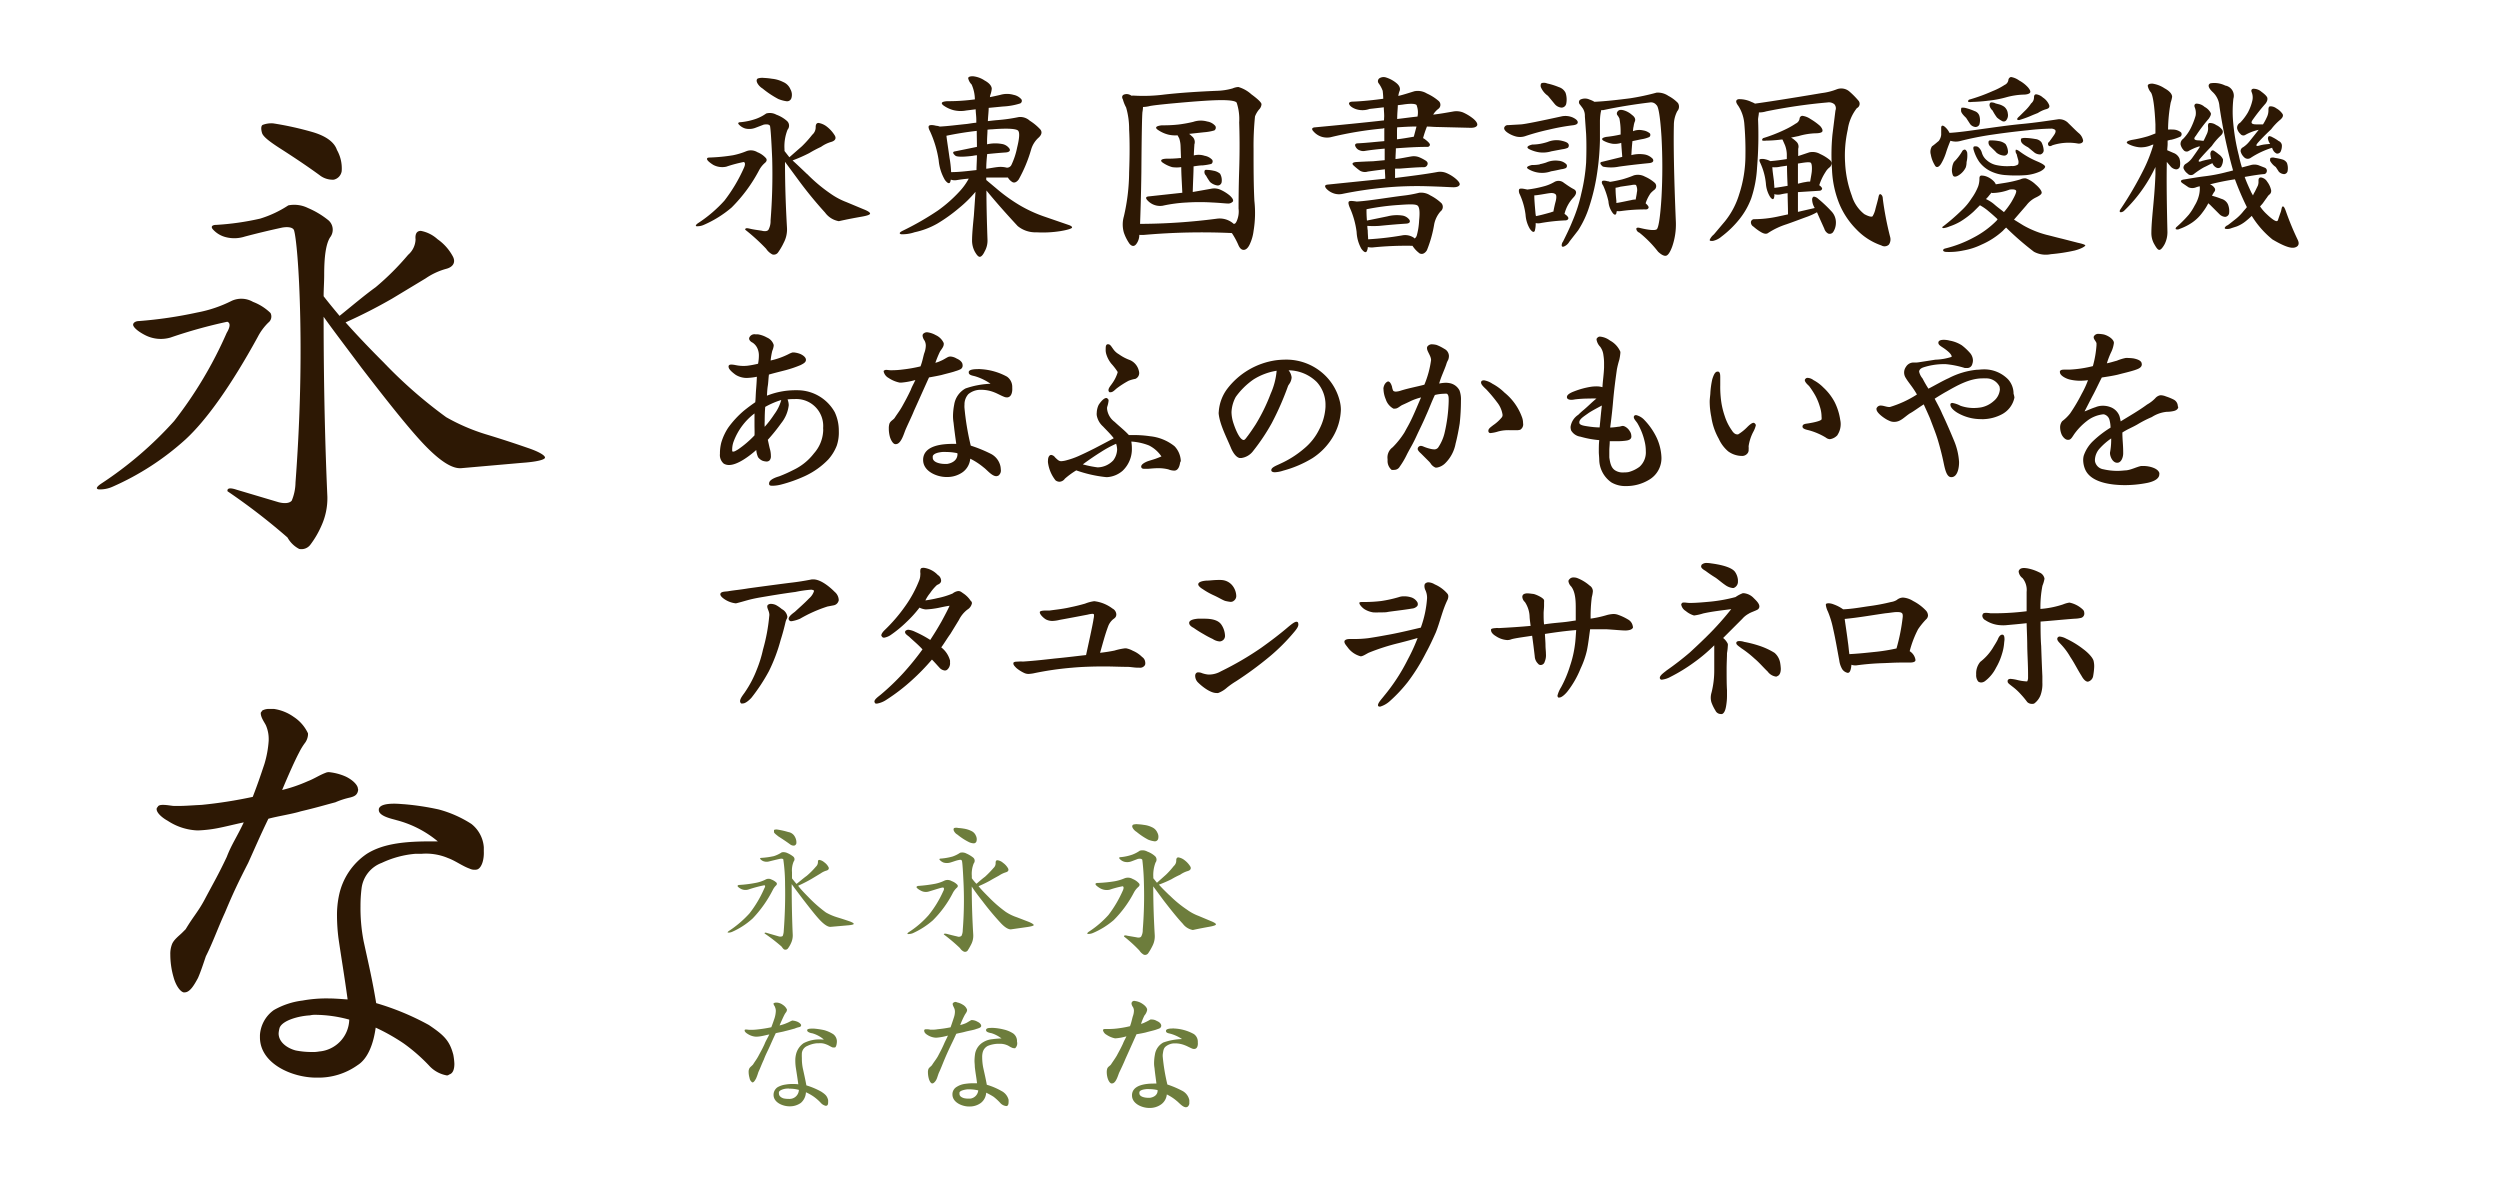 <svg xmlns="http://www.w3.org/2000/svg" viewBox="0 0 400 190"><defs><style>.cls-1{fill:#fff;opacity:0;}.cls-2{fill:#2d1804;}.cls-3{fill:#6d7d3c;}</style></defs><title>hana-renge</title><g id="レイヤー_2" data-name="レイヤー 2"><g id="バック"><rect class="cls-1" width="400" height="190"/></g><g id="メイン"><path class="cls-2" d="M117.28,24.84a11.63,11.63,0,0,0,2.14-.65,2,2,0,0,1,1.76.16,3.59,3.59,0,0,1,1.36.94c.2.23.16.52-.16.78a4.07,4.07,0,0,0-.91,1.14,24.53,24.53,0,0,1-4.42,6,17.64,17.64,0,0,1-4.49,2.79,2.5,2.5,0,0,1-1.07.2c-.26,0-.19-.23.19-.49a21.27,21.27,0,0,0,4.23-3.61A25.23,25.23,0,0,0,119,26.92c.26-.55.26-.91,0-1a21.76,21.76,0,0,0-2.8.75,3.05,3.05,0,0,1-2.08-.29c-.68-.43-1-.75-1-.95s.22-.23.55-.23A29.19,29.19,0,0,0,117.28,24.84Zm11.86,3A25,25,0,0,0,132.91,31a11.28,11.28,0,0,0,2.5,1.33l2.73,1.14c.75.29,1.11.55,1.07.72s-.45.32-1.36.48-2.18.39-3.64.72A3.47,3.47,0,0,1,132,34a64.54,64.54,0,0,1-4.19-5.11l-2.21-3c0,4.26.16,7.8.32,10.6a4.51,4.51,0,0,1-.52,2.34,9.78,9.78,0,0,1-.91,1.56.82.82,0,0,1-.91.32,2.67,2.67,0,0,1-1-.91,31.58,31.58,0,0,0-3.35-3.05c0-.26.23-.29.75-.16s1.23.22,1.88.32c.49.13.88.1,1.08-.13a2.86,2.86,0,0,0,.35-1.49,92.44,92.44,0,0,0,.26-9.89c-.13-3.08-.26-4.87-.35-5.26-.13-.23-.46-.29-1-.2l-1.36.52a2.71,2.71,0,0,1-1.6.1,2.29,2.29,0,0,1-1-.62c-.23-.22-.13-.39.26-.39a10.46,10.46,0,0,0,2.5-.55,6.67,6.67,0,0,0,1.59-.84,2.16,2.16,0,0,1,1.63.19,5.3,5.3,0,0,1,1.69,1,1,1,0,0,1,.1,1.4,7.25,7.25,0,0,0-.49,3.12v.29l.78,1,2-1.75a18,18,0,0,0,1.66-1.85,1.57,1.57,0,0,0,.55-1.24c0-.39.13-.65.46-.65a2.94,2.94,0,0,1,1.36.62,5.23,5.23,0,0,1,1.24,1.4c.26.45.06.81-.52,1a5.39,5.39,0,0,0-1.69.81,19.13,19.13,0,0,0-1.89,1,25,25,0,0,1-2.66,1.17C127.51,26.3,128.29,27.05,129.14,27.86Zm-8-14.63c-.13-.29-.09-.52.1-.65a2.36,2.36,0,0,1,1-.09,10.1,10.1,0,0,1,1.27.13,5,5,0,0,1,1.79.52,2.16,2.16,0,0,1,1.17,1.17,1.79,1.79,0,0,1,.16,1.39.72.72,0,0,1-.78.52,5.5,5.5,0,0,1-1.3-.35,14.88,14.88,0,0,1-2.54-1.69A2.31,2.31,0,0,1,121.14,13.23Z"/><path class="cls-2" d="M157.54,40.24c-.26.56-.55.85-.78.85s-.48-.29-.78-.81a3.77,3.77,0,0,1-.45-1.79c0-1,.13-2.37.29-4,.07-1,.16-2.3.26-3.8a19.15,19.15,0,0,1-2.6,2.57,26,26,0,0,1-3.48,2.5,12.6,12.6,0,0,1-3.67,1.4,6.05,6.05,0,0,1-2.15.32c-.35-.09-.29-.29.23-.55a45.58,45.58,0,0,0,5.66-3.25,22,22,0,0,0,3.41-3A9.76,9.76,0,0,0,155,28.58c-.75.06-1.46.16-2,.25a1.9,1.9,0,0,1-.87-.09c0,.09-.07.23-.07.32-.13.39-.42.33-.87-.26a7.56,7.56,0,0,1-1-3.15A17.36,17.36,0,0,0,148.8,21c-.23-.42-.29-.75-.16-.88s.52-.16,1.13,0a2,2,0,0,1,.59.13c1.27-.06,2.76-.26,4.36-.42.52-.07,1-.16,1.49-.2v-.45c0-.59-.1-1.17-.1-1.69l-1.52.19a4.77,4.77,0,0,1-2.05-.06,4.91,4.91,0,0,1-1.63-.78c-.42-.36-.26-.59.65-.65a31.53,31.53,0,0,0,4.42-.29,6,6,0,0,0-.52-2.38,2,2,0,0,1-.55-1c0-.22.29-.32.75-.32a4.06,4.06,0,0,1,1.88.68c.78.42,1.14.91,1.14,1.33a3.91,3.91,0,0,1-.23,1,1.63,1.63,0,0,0-.06.33c.52-.1,1.1-.23,1.66-.36a3.8,3.8,0,0,1,2.14,0,2.2,2.2,0,0,1,1.24.72.46.46,0,0,1-.2.65,10.7,10.7,0,0,1-2.76.49l-2.28.22c0,.59-.1,1.3-.13,2.12.56-.07,1.08-.13,1.6-.17a26.35,26.35,0,0,0,3.34-.48,2.26,2.26,0,0,1,1.76.58,8.3,8.3,0,0,1,1.69,1.4c.32.39.23.84-.26,1.3A4.1,4.1,0,0,0,165,23.86a22.68,22.68,0,0,1-2,4.84c-.36.49-.75.62-1.07.4a2,2,0,0,1-.66-.69H157.8v.39l1.6,1.34a26.79,26.79,0,0,0,3.8,2.73,21.66,21.66,0,0,0,4,1.82L171,36c.39.13.58.3.52.43s-.65.35-1.86.55a18,18,0,0,1-3.83.19,4.45,4.45,0,0,1-3-1c-1.69-1.82-3.41-3.74-5-5.69,0,2.4.07,5.07.17,7.9A3.49,3.49,0,0,1,157.54,40.24Zm-1.26-19.3c-1.66.19-3.29.45-4.85.78.07.68.26,1.85.49,3.51a17.15,17.15,0,0,1,.26,2.31c1.24,0,2.6-.17,4.06-.33,0-.75.07-1.59.07-2.37a4.08,4.08,0,0,0-.65.09c-1.59.2-2.5.17-2.77,0-.48-.39-.51-.65-.09-.71l3.51-.72C156.31,22.66,156.28,21.78,156.28,20.94ZM157.8,27c.59-.07,1.17-.2,1.82-.27a4,4,0,0,1,1.47.1.79.79,0,0,0,.74-.45,11.8,11.8,0,0,0,.91-2.77c.36-1.46.43-2.37.17-2.69s-1.63-.43-4.16-.23a6.32,6.32,0,0,0-.75.06c0,.52-.07,1.17-.07,1.86,0,.16,0,.35,0,.48a5.86,5.86,0,0,1,2.34-.06,1.81,1.81,0,0,1,1.24.75c.19.32,0,.55-.56.61-1.07.07-2.11.17-3,.26C157.87,25.39,157.8,26.2,157.8,27Z"/><path class="cls-2" d="M197.23,14.14a2.61,2.61,0,0,1,.91-.22,5.3,5.3,0,0,1,2.08,1.17c1.07.78,1.62,1.33,1.62,1.59a1.31,1.31,0,0,1-.39.84,3.9,3.9,0,0,0-.65,1.11,47,47,0,0,0-.23,5.23c0,2.93,0,5.69.13,8.26a17.71,17.71,0,0,1-.13,4.84,7,7,0,0,1-.65,2.21c-.26.52-.58.81-.94.81s-.65-.29-.88-.87a12.12,12.12,0,0,0-1-1.82,105.69,105.69,0,0,0-14,.29,6.7,6.7,0,0,1-.81,0,2.44,2.44,0,0,1-.46,1.43c-.32.45-.71.45-1.1,0a7.09,7.09,0,0,1-.91-1.79,4.7,4.7,0,0,1,0-2.6,31.8,31.8,0,0,0,.84-7.05c.1-2.73.1-5,0-6.86a12.24,12.24,0,0,0-.48-3.51,5.77,5.77,0,0,1-.52-1.3c-.2-.33-.13-.62.13-.75a1.18,1.18,0,0,1,.94,0,1.08,1.08,0,0,1,.29.16,4.29,4.29,0,0,1,.62,0,26.08,26.08,0,0,0,4.71-.19c2.34-.26,5.17-.46,8.35-.59A10.15,10.15,0,0,0,197.23,14.14ZM182.41,35.82A97.24,97.24,0,0,0,194.63,35a3.36,3.36,0,0,1,2.6.68s.09.06.13.13l.13,0c.13,0,.29-.19.42-.52a3.82,3.82,0,0,0,.26-1.92c0-.91,0-3,.1-6.21s.06-5.75,0-7.57a8.39,8.39,0,0,0-.39-3.12c-.09-.29-.94-.45-2.43-.45s-3.77.16-6.7.42-4.55.45-4.87.55a5.46,5.46,0,0,1-1,.13,4.72,4.72,0,0,1-.09.81c-.07.65-.13,3.87-.17,9.59C182.57,31.37,182.47,34.17,182.41,35.82Zm11.37-5.62a2.43,2.43,0,0,1,1.43.13,6.53,6.53,0,0,1,1.5.91c.48.42.68.78.55,1a1,1,0,0,1-.88.32c-.29,0-1.1-.1-2.4-.16a32.47,32.47,0,0,0-4.07,0,23.26,23.26,0,0,0-3.9.52,2.72,2.72,0,0,1-2.43-.88c-.33-.36-.26-.59.26-.62l5.33-.58c-.07-1.63-.17-3-.17-4.1a5.09,5.09,0,0,1-1.46,0A5.23,5.23,0,0,1,186,26c-.42-.32-.23-.58.62-.61a20.5,20.5,0,0,0,2.18-.1,1.16,1.16,0,0,1,.16,0l-.07-1.95a4.36,4.36,0,0,0-.22-1.21l-.26-.48a4.94,4.94,0,0,1-1.43-.1,5.13,5.13,0,0,1-1.73-.78c-.52-.36-.29-.62.65-.72a22.51,22.51,0,0,0,2.7-.13,21.63,21.63,0,0,0,2.31-.42,3.73,3.73,0,0,1,2.24-.06,2.12,2.12,0,0,1,1.3.71.53.53,0,0,1-.16.72,7.85,7.85,0,0,1-1.63.29l-2.4.26a5.21,5.21,0,0,1,.45.39,1.16,1.16,0,0,1,.39,1.3c0,.16-.06.78-.09,1.76a3.07,3.07,0,0,1,1.75.06,2.13,2.13,0,0,1,1.2.65.48.48,0,0,1-.16.65,9.44,9.44,0,0,1-1.36.23c-.46,0-1,.09-1.47.16,0,1-.09,2.41-.13,4.1Zm-1.07-2.7c0-.26.13-.36.36-.32a5.35,5.35,0,0,1,1.07.13,2.23,2.23,0,0,1,1.07.48,2.11,2.11,0,0,1,.26,1.31.64.64,0,0,1-.65.58,2.23,2.23,0,0,1-1.23-.58c-.2-.3-.43-.62-.62-1A.77.77,0,0,1,192.71,27.5Z"/><path class="cls-2" d="M221.47,18.6c0-.52-.06-1-.06-1.43l-2.28.26a3.35,3.35,0,0,1-2.27,0c-.59-.23-.91-.52-1-.78s.17-.39.62-.39c1.72-.07,3.38-.26,4.84-.46a12.46,12.46,0,0,0-.09-1.27,4.66,4.66,0,0,0-.69-1.26.58.58,0,0,1,.13-.72,1.24,1.24,0,0,1,1.08-.16,4.94,4.94,0,0,1,1.65.88c.56.45.72.94.49,1.39a3.91,3.91,0,0,0-.16.69c.84-.2,1.72-.49,2.57-.75a2.77,2.77,0,0,1,2,.36,7.75,7.75,0,0,1,1.89,1.2.81.81,0,0,1-.07,1.27,3.19,3.19,0,0,0-.81.91c1.14-.13,2.21-.33,3.15-.49a2.93,2.93,0,0,1,1.6.13,7.27,7.27,0,0,1,1.65,1c.56.46.75.88.62,1.11s-.45.36-1,.36l-5.3-.13c-.59,0-1.14-.07-1.72-.07a18.09,18.09,0,0,0-.62,1.85,1.55,1.55,0,0,1,.32.2c.52.39.78.68.78.88a.4.4,0,0,1-.45.32c-1.85,0-3.54.13-5,.23,0,.52-.06,1.14-.06,1.72.84-.09,1.72-.29,2.53-.42a2.35,2.35,0,0,1,1.27.13,6.73,6.73,0,0,1,1,.52c.33.2.42.45.29.72a.58.58,0,0,1-.55.35c-.91,0-2.21.1-3.9.23l-.71,0c0,.46,0,1,0,1.5,2.67-.33,4.91-.62,6.67-.94a2.61,2.61,0,0,1,1.49.12,5.83,5.83,0,0,1,1.56.95c.49.42.72.78.59,1s-.43.35-.95.35-1.88-.1-4.19-.16a55.74,55.74,0,0,0-7,.23,64.52,64.52,0,0,0-6.63,1,2.56,2.56,0,0,1-1.3-.07,2.88,2.88,0,0,1-1.24-.78c-.32-.39-.25-.61.26-.65l9.17-.94c0-.52-.06-1-.06-1.5-.88.1-1.83.23-2.73.36a1.56,1.56,0,0,1-1.24-.13,10.52,10.52,0,0,1-1-.81c-.39-.33-.22-.55.46-.59s1.69-.09,2.63-.12l1.85-.17c0-.65,0-1.3,0-1.85-1.23.1-2.31.23-3.12.36a1.44,1.44,0,0,1-.84-.07,1.17,1.17,0,0,1-.69-.58c-.19-.33-.06-.56.39-.56,1.27-.06,2.7-.22,4.2-.35,0-.78,0-1.47,0-2.08a1.06,1.06,0,0,0-.22.06,56.88,56.88,0,0,0-8.39,1.4,2.93,2.93,0,0,1-1.4-.07,2.87,2.87,0,0,1-1.3-.84c-.39-.39-.29-.65.26-.68,3.84-.36,7.54-.72,11-1.11Zm5.75,22A4.57,4.57,0,0,1,226,39.33a52.36,52.36,0,0,0-6.37.26,3,3,0,0,1-.78-.06,1.46,1.46,0,0,1-.13.58c-.13.39-.46.3-.91-.32a6,6,0,0,1-.75-2.67,13.69,13.69,0,0,0-1.14-4c-.16-.43-.23-.75-.09-.88s.55-.1,1.2,0a1.57,1.57,0,0,0,.16,0c1-.06,2.28-.23,3.61-.42s2.66-.39,3.74-.52a19,19,0,0,0,2.53-.46,2.7,2.7,0,0,1,1.79.43,7.5,7.5,0,0,1,1.79,1.26.91.91,0,0,1-.17,1.3,4.44,4.44,0,0,0-1,2,19.48,19.48,0,0,1-1.17,4.2C228,40.54,227.58,40.73,227.22,40.57Zm-8.58-7c0,.3,0,.88.07,1.69l3.31-.68a6,6,0,0,1,2.31-.13,1.75,1.75,0,0,1,1.17.68c.2.36,0,.59-.49.62-1.59.1-3,.23-4.32.36a14.41,14.41,0,0,1-1.92,0,5.51,5.51,0,0,0,.07.75c0,.52.06,1,.06,1.4a47.92,47.92,0,0,0,5.4-.62,2.5,2.5,0,0,1,1.95.39l.1.1a1,1,0,0,0,.32-.43,10.84,10.84,0,0,0,.39-2.47c.13-1.26.07-2-.19-2.31s-1.21-.29-3-.16a38.1,38.1,0,0,0-5.23.69A.3.3,0,0,1,218.64,33.61Zm4.88-12.77c0,.45,0,.94,0,1.46.84-.1,1.78-.26,2.69-.42l.43-1.63c-1,0-2.08.07-3.09.13Zm3.15-4c-.19-.26-1-.29-2.27-.09l-.75.09c0,.49-.1,1.27-.1,2.21,1.14-.13,2.24-.29,3.25-.39A3.22,3.22,0,0,0,226.67,16.87Z"/><path class="cls-2" d="M243.38,19.9c.78-.07,3-.52,6.56-1.3a3,3,0,0,1,1.69.19c.55.26.81.52.81.78s-.26.39-.68.46a35.07,35.07,0,0,0-3.93.71,36.44,36.44,0,0,0-3.67,1,2.66,2.66,0,0,1-1.6.1,4.35,4.35,0,0,1-1.36-.62c-.42-.29-.59-.58-.52-.81a.59.59,0,0,1,.62-.39Zm-.3,10.37c.1-.13.46-.13,1,0a1,1,0,0,1,.26.06,17.36,17.36,0,0,0,2.57-.49,6.72,6.72,0,0,0,1.82-.74,1.33,1.33,0,0,1,1.5.16c.52.36,1,.71,1.56,1s.48.81-.1,1.4a5.87,5.87,0,0,0-1.37,2.56c.39.26.62.52.62.69s-.16.32-.42.35a29.59,29.59,0,0,0-4,.43,1.88,1.88,0,0,1-.81,0,4.51,4.51,0,0,1-.13,1.2c-.13.36-.42.26-.81-.29a5.06,5.06,0,0,1-.68-2.24,11.15,11.15,0,0,0-1-3.42C243,30.66,243,30.39,243.08,30.27Zm3.29-4a8.06,8.06,0,0,0,1-.26,3.7,3.7,0,0,1,2-.29,2,2,0,0,1,1.24.55.43.43,0,0,1-.07.62,2.48,2.48,0,0,1-.75.19c-.45.1-1,.23-1.62.33a4.24,4.24,0,0,1-3.58-.33c-.48-.26-.29-.49.52-.68A6.14,6.14,0,0,0,246.37,26.3ZM246.5,23a9.32,9.32,0,0,0,1.13-.29,3.74,3.74,0,0,1,2.05-.23c.65.13,1.11.3,1.24.52a.49.49,0,0,1-.07.65,3.08,3.08,0,0,1-.88.23l-1.75.33a4.63,4.63,0,0,1-1.95.16,5.45,5.45,0,0,1-1.63-.52c-.45-.26-.29-.52.52-.72A7.61,7.61,0,0,0,246.5,23Zm-.75,11.58c.68-.13,1.53-.36,2.44-.62a1.11,1.11,0,0,1,.35-.1c.1-.55.23-1.14.36-1.62s.16-1,0-1.14-.39-.26-.91-.2-1.17.2-1.91.3a5.11,5.11,0,0,1-.59.06s0,.13,0,.19c0,.43.07,1.37.2,2.8Zm.78-20.64c-.07-.33,0-.59.16-.65a1.3,1.3,0,0,1,.85.06,11.14,11.14,0,0,1,1.88.59,1.78,1.78,0,0,1,1.07.91,3.41,3.41,0,0,1,.1,1.78.78.78,0,0,1-.75.59,1.58,1.58,0,0,1-1.1-.59l-1.07-1.3A3.2,3.2,0,0,1,246.53,13.92Zm6,22.88c-.62.81-1.14,1.46-1.43,1.85a1.85,1.85,0,0,1-.88.78c-.26.07-.35,0-.35-.23a1.07,1.07,0,0,1,.22-.58c.43-.88,1-2,1.5-3.25A23.91,23.91,0,0,0,253,31a29,29,0,0,0,.78-5c.06-1.69.06-3.22,0-4.55l-.2-2.83a2.21,2.21,0,0,0-.32-1.26c-.16-.23-.36-.49-.52-.69s-.16-.58.13-.74a1.71,1.71,0,0,1,1.46,0,3.88,3.88,0,0,1,.78.36c1.95-.1,3.87-.33,5.69-.56a37.13,37.13,0,0,0,4.26-.91,3,3,0,0,1,1.88.52,5.92,5.92,0,0,1,1.53,1.14,1.08,1.08,0,0,1-.1,1.3,4.76,4.76,0,0,0-.55,2.24c-.07,2.77,0,8,.32,15.54a10.83,10.83,0,0,1-.58,3.87c-.33.91-.68,1.43-1,1.49s-.75-.16-1.27-.65a18.09,18.09,0,0,0-3-3.05.72.72,0,0,1-.48-.59c0-.19.19-.26.58-.16,1.46.36,2.37.42,2.67.23s.58-1.92.78-5.14a88.76,88.76,0,0,0,0-9.65c-.2-3.22-.49-4.91-.81-5.1a1.07,1.07,0,0,0-.95-.43c-2.76.33-5.29.75-7.57,1.24-.13,0-.26,0-.32,0a1.88,1.88,0,0,1-.07.36,8.75,8.75,0,0,0-.13,1.43v3a40.71,40.71,0,0,1-.42,5.07A32.05,32.05,0,0,1,254.3,33,15.61,15.61,0,0,1,252.54,36.8ZM263.1,24.71a2.31,2.31,0,0,1,1.34.71c.22.39,0,.62-.59.68-1.75.17-3.38.36-4.81.56a6.35,6.35,0,0,1-2.57,0c-.52-.42-.55-.72-.09-.78l3.18-.78c-.06-.84-.13-1.59-.16-2.24A3.28,3.28,0,0,1,258,23a4.56,4.56,0,0,1-1.43-.48c-.42-.26-.26-.49.46-.62a19.05,19.05,0,0,0,2.18-.36l.09,0c0-.2,0-.42,0-.62a11.15,11.15,0,0,0-.19-1.95,2.54,2.54,0,0,0-.36-.58.51.51,0,0,1,.13-.62c.16-.2.49-.23.88-.13a3.38,3.38,0,0,1,1.36.75c.49.35.62.74.42,1.13a3.36,3.36,0,0,0-.16.69,3.35,3.35,0,0,0-.1.78,2.67,2.67,0,0,1,1.6-.13,2.21,2.21,0,0,1,1.1.48.43.43,0,0,1-.1.59,5.17,5.17,0,0,1-1.3.36l-1.39.29c-.07.62-.13,1.43-.17,2.24A5.12,5.12,0,0,1,263.1,24.71ZM256.34,29c.1-.13.39-.13.88,0a.79.79,0,0,1,.36.1c.71-.1,1.4-.26,1.95-.39a16.58,16.58,0,0,0,1.88-.65,2.32,2.32,0,0,1,1.76.19,6.1,6.1,0,0,1,1.59,1,.74.74,0,0,1,0,1.07,5.34,5.34,0,0,0-.65.58,5.93,5.93,0,0,0-.81,1.63c.29.26.48.49.48.65s-.19.33-.42.33a27.43,27.43,0,0,0-4,.26,2.56,2.56,0,0,1-.68,0c0,.13-.07.29-.07.39-.13.32-.39.22-.68-.23a3.48,3.48,0,0,1-.58-1.72,13.3,13.3,0,0,0-.85-2.54C256.28,29.39,256.25,29.13,256.34,29Zm2.28,3.48c.71-.1,1.49-.29,2.37-.46a3,3,0,0,1,.72-.1c.06-.38.16-.81.19-1.13a1.72,1.72,0,0,0-.13-1.17c-.06-.07-.32-.1-.78,0l-1.72.25a4.47,4.47,0,0,1-.78.17c0,.29,0,1,.13,2.08Z"/><path class="cls-2" d="M280.2,31.73a12,12,0,0,1-1.95,3.41,16,16,0,0,1-2.83,2.73,3.08,3.08,0,0,1-1.37.68c-.38,0-.55,0-.48-.22a2.3,2.3,0,0,1,.65-.82L276,35.4a12.76,12.76,0,0,0,2.27-4.32,20.1,20.1,0,0,0,1-6.27,49.9,49.9,0,0,0-.19-5.14,6.2,6.2,0,0,0-.95-2.73c-.45-.59-.45-.94,0-1.07a4.45,4.45,0,0,1,2.12.45,3.1,3.1,0,0,1,.55.26c1.69-.23,5.3-.78,10.69-1.69a9.8,9.8,0,0,0,2.44-.62,2,2,0,0,1,2,.39,13.13,13.13,0,0,1,1.47,1.5.77.77,0,0,1-.3,1.14,7.18,7.18,0,0,0-1.46,3.44,19,19,0,0,0-.42,5.36,17.52,17.52,0,0,0,1.07,5.21,5.86,5.86,0,0,0,2,2.95c.71.39,1.2.49,1.33.33a3.9,3.9,0,0,0,.46-1.2c.16-.62.35-1.24.48-1.86.07-.39.2-.55.39-.42s.3.36.3.72a50.65,50.65,0,0,0,1.17,6.07,1.46,1.46,0,0,1-.2,1.24,1,1,0,0,1-1.2.13,10,10,0,0,1-4-2.57,12.81,12.81,0,0,1-2.73-4.09,16.25,16.25,0,0,1-1.17-5.5,33.33,33.33,0,0,1,.07-5.56l.48-3.86a1,1,0,0,0-.16-1,1.36,1.36,0,0,0-1.1-.3,87.39,87.39,0,0,0-9.82,1.43,3.77,3.77,0,0,1-1.17.17c0,.32-.1.71-.13,1.1a62,62,0,0,1-.16,7.7A18.53,18.53,0,0,1,280.2,31.73Zm5.88,2.57c0-1.24-.06-2.38-.06-3.39a10.1,10.1,0,0,0-1.14.2,2.38,2.38,0,0,1-.81,0c-.07,0-.13-.07-.17-.07a1.76,1.76,0,0,1-.06.62c-.1.32-.33.26-.65-.2a4.69,4.69,0,0,1-.65-2.14,10.22,10.22,0,0,0-.88-3.22c-.16-.29-.19-.52-.1-.62a1.8,1.8,0,0,1,.85,0,3.07,3.07,0,0,1,.84.3c.91-.07,1.82-.2,2.64-.33v-.78a4.51,4.51,0,0,0-.3-1.46l-.39-.88-.22,0a20,20,0,0,1-2.41.17,1.64,1.64,0,0,1-.55,0c-.13-.07-.1-.2.06-.39a24.81,24.81,0,0,0,3.45-1.34,13,13,0,0,0,1.79-1,1.07,1.07,0,0,0,.61-.75.49.49,0,0,1,.43-.49,2.94,2.94,0,0,1,1.33.52,9.69,9.69,0,0,1,1.53,1.11c.32.36.45.68.35.88s-.55.29-1.17.29a10.87,10.87,0,0,0-2.66.45c-.39.07-.81.17-1.17.23a4.07,4.07,0,0,1,.81.62,1.08,1.08,0,0,1,.33,1.17c0,.13,0,.52,0,1.17l1.76-.59a2.41,2.41,0,0,1,1.75.26,6.81,6.81,0,0,1,1.6,1c.32.32.29.68,0,1.07a2.6,2.6,0,0,0-.74.82,8.64,8.64,0,0,0-1,2.11c.29.19.46.42.46.55a.42.42,0,0,1-.43.33l-3.44.22c0,.91,0,2,0,3.16l2.69-.62a2.7,2.7,0,0,1-.42-1.37c0-.26.16-.45.29-.45a1.22,1.22,0,0,1,.65.32,21.49,21.49,0,0,1,2.12,2,2.59,2.59,0,0,1,.74,2,2.68,2.68,0,0,1-.45,1.37.68.68,0,0,1-.78.22,1.3,1.3,0,0,1-.62-.78c-.39-.87-.81-1.78-1.17-2.63a10.48,10.48,0,0,1-1.75.78c-.91.33-2,.75-3.12,1.14a12,12,0,0,0-3,1.43c-.26.16-.62.1-1.07-.16a7.41,7.41,0,0,1-1.21-.88.8.8,0,0,1-.42-.78.53.53,0,0,1,.55-.42,18.33,18.33,0,0,0,3.61-.39Zm-1.2-7.64a3.85,3.85,0,0,1-1.3.09c0,.46.13,1.27.26,2.31,0,.33.06.65.06,1,.62-.07,1.37-.2,2.12-.33-.07-1.33-.1-2.44-.1-3.22Zm4,2.47a2.66,2.66,0,0,1,.74-.07c.1-.58.2-1.1.26-1.56.07-.78,0-1.27-.13-1.43s-.61-.13-1.46,0l-.62.1v.55c0,.62,0,1.53,0,2.67C288,29.32,288.42,29.19,288.88,29.13Z"/><path class="cls-2" d="M309.55,26.4a4.77,4.77,0,0,1-.62-1.66,1.62,1.62,0,0,1,.19-1.33c.43-.3.78-.62,1.07-.85a1.93,1.93,0,0,0,.4-1c0-.32,0-.71,0-1.1s.22-.46.55-.2a3,3,0,0,1,.78,1c1.27-.07,3-.3,5-.59,2.34-.32,4.58-.65,6.63-.84s4-.49,5.78-.75a2,2,0,0,1,1.66.68c.49.46,1,1,1.56,1.5a2,2,0,0,1,.75,1.23c0,.29-.26.49-.75.49a8.51,8.51,0,0,0-4.16.26c-.32.19-.55.19-.65,0a.4.4,0,0,1,.13-.55c.33-.46.65-.88.85-1.2s.22-.59.09-.72a1.06,1.06,0,0,0-.58-.19,36.68,36.68,0,0,0-3.77.26c-2.21.22-4.19.48-5.95.74a49.23,49.23,0,0,0-4.94,1,2.81,2.81,0,0,1-1.5-.06c-.19.45-.45,1.1-.68,1.82a8.44,8.44,0,0,1-.81,1.85C310.19,26.82,309.77,26.89,309.55,26.4Zm9.94,8.87c0-.06.1-.13.13-.19-.52-.49-1-.91-1.4-1.24a8.08,8.08,0,0,0-1.43-1l-1,1a13.56,13.56,0,0,1-2.15,1.62,9.42,9.42,0,0,1-1.75.78,3.23,3.23,0,0,1-.95.26c-.22-.06-.25-.16-.06-.26a33.61,33.61,0,0,0,3-2.6,9.69,9.69,0,0,0,1.56-1.88,8.79,8.79,0,0,0,1.07-1.95,3.79,3.79,0,0,0,.2-1.27c0-.26.09-.42.29-.45a2.33,2.33,0,0,1,.94.19A3.3,3.3,0,0,1,319,29a1.62,1.62,0,0,1,.33.49l1.46-.23a18.22,18.22,0,0,0,2.47-.56,1.64,1.64,0,0,1,.88-.16,4.43,4.43,0,0,1,1.53.95c.68.58,1,1.07,1,1.33s-.35.49-.87.75a4.12,4.12,0,0,0-1.56,1.26l-2,2.31,1.47.91a15.31,15.31,0,0,0,3.77,1.53c.68.16,1.49.39,2.47.62l2.53.65c.75.16,1.17.32,1.17.42s-.49.49-1.69.81a28.16,28.16,0,0,1-3.83.59,4,4,0,0,1-2.7-.39,46,46,0,0,1-4.19-3.61l-.26-.26a6.37,6.37,0,0,0-.52.52,12.39,12.39,0,0,1-3.42,2.21,11,11,0,0,1-2.92.94,10.82,10.82,0,0,1-2.67.23c-.36,0-.55-.13-.55-.26s.1-.23.32-.29A19,19,0,0,0,315.79,38,14.68,14.68,0,0,0,319.49,35.27Zm-5.14-11.34c.13,0,.3.16.4.48a4.48,4.48,0,0,1-.1,1.53,2.67,2.67,0,0,1-.13.85,3,3,0,0,1-1.21,1.3c-.45.26-.77.22-.87-.1a2.17,2.17,0,0,1-.1-1.14,2.54,2.54,0,0,1,.29-.94A8.13,8.13,0,0,0,314,24.12.58.58,0,0,1,314.35,23.93Zm-.58-6.21c0-.26,0-.42.1-.49a2,2,0,0,1,.71.07,9.2,9.2,0,0,1,1.37.48,1.17,1.17,0,0,1,.75.75,2.49,2.49,0,0,1,0,1.4.68.68,0,0,1-.62.39,1.22,1.22,0,0,1-.85-.46l-.65-1C314.06,18.37,313.77,18,313.77,17.72Zm7.57-4.91a.55.55,0,0,1,.42-.49,3.1,3.1,0,0,1,1.31.56A5.32,5.32,0,0,1,324.5,14c.29.36.42.62.32.81s-.49.33-1.14.33a11.7,11.7,0,0,0-2.56.39,16.84,16.84,0,0,1-3,.58,25.53,25.53,0,0,1-2.63.2,1.43,1.43,0,0,1-.52,0c-.13-.07-.1-.2.07-.36a27.84,27.84,0,0,0,3.77-1.37,10.76,10.76,0,0,0,1.94-1A1,1,0,0,0,321.34,12.81Zm-5.49,10.63a.88.88,0,0,1,.62.06,1.76,1.76,0,0,1,.62.91,2.41,2.41,0,0,0,.81,1.24,3.34,3.34,0,0,0,1.46.75,8.2,8.2,0,0,0,2.47.16,1.54,1.54,0,0,0,1.07-.26,1.1,1.1,0,0,0,0-.75c-.07-.26-.17-.58-.23-.88a.78.78,0,0,1-.16-.65c0-.13.25-.06.58.17a13.29,13.29,0,0,0,2.76,1.59c.95.39,1.4.71,1.37.91s-.26.45-.75.72a7,7,0,0,1-2.31.61,21.1,21.1,0,0,1-3.18,0,6.42,6.42,0,0,1-2.67-.72,5.07,5.07,0,0,1-1.65-1.43,6.81,6.81,0,0,1-.91-2C315.72,23.7,315.72,23.5,315.85,23.44Zm2.79,7.38c-.16.19-.38.45-.61.75a.91.91,0,0,0-.26.29,5.67,5.67,0,0,1,1.43.94c.45.39,1,.78,1.43,1.14a13.05,13.05,0,0,0,1.2-1.63c.62-1.07.88-1.69.72-1.85s-.52-.19-1-.13a8.05,8.05,0,0,1-2.8.55Zm-.48-8.06c0-.2.1-.3.32-.3s.72,0,1.24.1a2.2,2.2,0,0,1,1.17.49,2.48,2.48,0,0,1,.39,1.24.6.6,0,0,1-.62.61,2.24,2.24,0,0,1-1.2-.45c-.29-.33-.68-.68-1-1A.84.84,0,0,1,318.16,22.76Zm.16-5.92c0-.26.1-.42.23-.45a1.42,1.42,0,0,1,.75.16l.61.16a2.86,2.86,0,0,1,.75.36,1.57,1.57,0,0,1,.59,1.1,1.27,1.27,0,0,1-.2,1,.51.51,0,0,1-.65.23,4.36,4.36,0,0,1-.88-.59,7.7,7.7,0,0,1-.71-1.13A1.43,1.43,0,0,1,318.32,16.84Zm7.12-1.23c0-.33.1-.52.36-.52a2,2,0,0,1,1.07.52,2.63,2.63,0,0,1,.94,1.07q.3.59-.39.78a4.69,4.69,0,0,0-1.36.62c-.33.13-.75.29-1.17.48a18.13,18.13,0,0,1-1.82.65c-.36,0-.43-.13-.17-.42.43-.39.82-.81,1.17-1.14a6.91,6.91,0,0,0,.91-1.1A1.23,1.23,0,0,0,325.44,15.61Zm-2.05,7.05a.67.67,0,0,1,0-.49,1.65,1.65,0,0,1,.68-.1,10.49,10.49,0,0,1,1.56.17,1.45,1.45,0,0,1,1,.52,3.13,3.13,0,0,1,.36,1.36.71.71,0,0,1-.52.59,1.55,1.55,0,0,1-.91-.26l-1.07-.88C323.84,23.24,323.46,22.92,323.39,22.66Z"/><path class="cls-2" d="M346.34,39.07c-.33.59-.62.91-.85.91s-.45-.29-.78-.87a3.52,3.52,0,0,1-.49-1.82c0-1,.1-2.18.23-3.61s.33-3.35.42-5.79c0-.42,0-.84,0-1.17A23.18,23.18,0,0,1,343,30a22.94,22.94,0,0,1-3.06,3.64.9.9,0,0,1-.58.32c-.2,0-.26-.1-.16-.36A56.84,56.84,0,0,0,343.05,27a24.26,24.26,0,0,0,1.5-3.87,1.13,1.13,0,0,0-.42.13,4.11,4.11,0,0,1-1.89.3,5,5,0,0,1-1.66-.49c-.52-.26-.35-.49.49-.68a20.72,20.72,0,0,0,2.5-.56c.43-.13.88-.32,1.3-.48,0-.46,0-1,0-1.43-.13-2.86-.39-4.59-.71-5.11a2.28,2.28,0,0,1-.52-1.07c0-.23.22-.36.74-.36a4.7,4.7,0,0,1,1.95.75c.78.42,1.21.91,1.21,1.37a5.23,5.23,0,0,1-.23.91,25,25,0,0,0-.42,4.32,7.31,7.31,0,0,1,.81,0,2.08,2.08,0,0,1,1.27.46.5.5,0,0,1-.07.65,7.57,7.57,0,0,1-1.49.52c-.2,0-.39.09-.59.13v.55c0,.32-.06.68-.06,1l1,.43a1.66,1.66,0,0,1,.95.88,2.69,2.69,0,0,1,.06,1.33.62.62,0,0,1-.58.42,1.35,1.35,0,0,1-.82-.39c-.22-.26-.48-.55-.68-.81-.06,3.31,0,7.08.1,11.24A4.29,4.29,0,0,1,346.34,39.07ZM354,14.7c-.72-.69-.78-1.17-.33-1.37a3.91,3.91,0,0,1,2.37.36,1.65,1.65,0,0,1,1.3,2.11,18.79,18.79,0,0,0-.06,3.45,32.87,32.87,0,0,0,.94,5.65,18.77,18.77,0,0,0,.49,1.89l1.36-.36a2.11,2.11,0,0,1,1.27,0l1,.39a.53.53,0,0,1,.33.68.49.49,0,0,1-.52.36c-.75.07-1.79.23-3,.45.32.91.71,1.73,1.07,2.51.06.09.16.29.26.45a2.86,2.86,0,0,1,.29-.58l.49-1a1.84,1.84,0,0,0,.1-.49c0-.13,0-.26,0-.33q0-.48.39-.48a1.41,1.41,0,0,1,1,.68,3.43,3.43,0,0,1,.61,1.27.74.74,0,0,1-.32.84,2.29,2.29,0,0,0-.33.43c-.13.16-.35.48-.65.9-.13.17-.32.36-.45.52a7.23,7.23,0,0,0,1.1,1.27c.75.72,1.3,1.08,1.53,1.08s.23-.17.33-.46.22-.65.35-1,.13-.81.3-.88.32.2.52.75a44.18,44.18,0,0,0,1.88,4.55c.33.65.16,1.11-.49,1.27s-1.78-.26-3.54-1.3a14.94,14.94,0,0,1-3.31-3.77,13.17,13.17,0,0,1-1,.88,5.41,5.41,0,0,1-1.4.81l-.81.26a1.76,1.76,0,0,1-.95.13c-.16,0-.22-.16-.09-.29a.82.82,0,0,1,.39-.29c.29-.2.68-.52,1.1-.85a7.51,7.51,0,0,0,1.33-1.27c.2-.26.46-.52.65-.78a46,46,0,0,1-1.91-4.45,38.73,38.73,0,0,0-4,.81,1.5,1.5,0,0,1,.75.59.49.49,0,0,1-.07.62,5.39,5.39,0,0,0-.35.61,12.37,12.37,0,0,1,1.49.49,1.62,1.62,0,0,1,1.07.91,2.83,2.83,0,0,1,.17,1.46.71.71,0,0,1-.62.52,1.43,1.43,0,0,1-.91-.42l-1.43-1.43c-.13-.13-.29-.26-.36-.33a9,9,0,0,1-.91,1.44,6.85,6.85,0,0,1-1.59,1.59,8.72,8.72,0,0,1-2.08,1.07.7.7,0,0,1-.55.07c-.13,0-.13-.17,0-.33a19.88,19.88,0,0,0,2-2,8.64,8.64,0,0,0,.94-1.46,5.72,5.72,0,0,0,.69-1.63,4.62,4.62,0,0,0,.13-1.46,3.23,3.23,0,0,0-.59.16,1.54,1.54,0,0,1-1.2,0l-1-.68c-.39-.29-.26-.52.36-.59,1-.16,2.11-.36,3.18-.49a25.28,25.28,0,0,0,3.67-.71c.3-.06.62-.16.91-.23A81,81,0,0,1,355.11,17,3.41,3.41,0,0,0,354,14.7Zm-2.15,7.76c.16,0,.46.07.72.07.19-.36.35-.72.48-1a2.1,2.1,0,0,0,.23-1.27c0-.29,0-.52.23-.58a1.74,1.74,0,0,1,1.07.32,2.43,2.43,0,0,1,1,.81c.16.3.06.59-.29.91a9.92,9.92,0,0,0-1.4,1.63c-.85.88-1.5,1.59-1.89,2.05s-.22.58.33.35a13.93,13.93,0,0,1,1.46-.32,3,3,0,0,1-.1-.55.9.9,0,0,1,.07-.65.31.31,0,0,1,.42-.13,6.33,6.33,0,0,1,.81.58,1.93,1.93,0,0,1,.69.81,2.1,2.1,0,0,1-.3,1.17.59.59,0,0,1-.74.17,1.3,1.3,0,0,1-.65-.72c-.46.2-.91.46-1.34.65A12.42,12.42,0,0,0,351,27.86a.72.72,0,0,1-1-.1,1.82,1.82,0,0,1-.65-.87.76.76,0,0,1,.39-.69,3.48,3.48,0,0,0,1-.91c.46-.65.91-1.27,1.27-1.85l-.19,0a8.08,8.08,0,0,0-1.69.75.63.63,0,0,1-.78-.2,2,2,0,0,1-.46-.87,1,1,0,0,1,.42-.91,6.84,6.84,0,0,0,1.24-1.76,11.85,11.85,0,0,0,.75-1.95,2.42,2.42,0,0,0-.13-1.3c-.13-.29-.07-.55.22-.62a2,2,0,0,1,1.34.52,2.35,2.35,0,0,1,1,1c.07.19-.06.49-.32.88a26.39,26.39,0,0,0-2.08,2.76C350.89,22.24,351.08,22.46,351.86,22.46ZM361,19.9c.33,0,.69,0,1.08,0a8.21,8.21,0,0,0,.58-1.07,2.51,2.51,0,0,0,.29-1.27c0-.33.07-.52.26-.55a1.59,1.59,0,0,1,1,.32,2.92,2.92,0,0,1,1,.91c.16.29,0,.59-.36.91a9.15,9.15,0,0,0-1.46,1.53c-1,.94-1.72,1.69-2.11,2.14s-.36.65.26.46,1.2-.2,1.69-.26a1.77,1.77,0,0,1-.36-.85c0-.19.06-.35.19-.39a1.12,1.12,0,0,1,.52.17,6.46,6.46,0,0,1,1,.61.84.84,0,0,1,.52.65,2.16,2.16,0,0,1-.23,1.11.67.67,0,0,1-.58.26,1.21,1.21,0,0,1-.59-.55,1.52,1.52,0,0,1-.16-.39,14.37,14.37,0,0,0-1.69.65,13.31,13.31,0,0,0-1.79,1,.81.81,0,0,1-1-.13,1.92,1.92,0,0,1-.56-.94.66.66,0,0,1,.39-.66,4.37,4.37,0,0,0,1-.91l1.5-1.88a7.59,7.59,0,0,0-2.18.84.59.59,0,0,1-.75-.19,1.66,1.66,0,0,1-.52-.88.91.91,0,0,1,.49-.91A8.57,8.57,0,0,0,359.66,18a7.69,7.69,0,0,0,.72-1.92,2.21,2.21,0,0,0-.1-1.3c-.13-.29-.07-.52.23-.58a1.94,1.94,0,0,1,1.33.49c.58.42.91.78.94,1s0,.49-.29.88a29.52,29.52,0,0,0-2.08,2.63C360.08,19.67,360.25,19.9,361,19.9Zm2.21,5.81c0-.26,0-.38.1-.45a1.08,1.08,0,0,1,.68,0,8.71,8.71,0,0,1,1.21.26,1.23,1.23,0,0,1,.71.55,2.52,2.52,0,0,1,.1,1.34.61.61,0,0,1-.55.45,1.27,1.27,0,0,1-.85-.39c-.16-.26-.36-.55-.49-.75A2.84,2.84,0,0,1,363.2,25.71Z"/><path class="cls-2" d="M133.88,71.31a7.34,7.34,0,0,1-1.36,2.21,12.41,12.41,0,0,1-3.71,2.64,22.66,22.66,0,0,1-3.8,1.36,5.8,5.8,0,0,1-1.36.2c-.3,0-.52,0-.59-.23a.32.32,0,0,1,0-.16c0-.62,1.2-1,1.59-1.11a22,22,0,0,0,2.24-1,9,9,0,0,0,3.35-2.69,5.81,5.81,0,0,0,1.46-3.45,3,3,0,0,0,0-.58,4.31,4.31,0,0,0-4.55-4.65c-.36,0-.75,0-1.14.06a2.69,2.69,0,0,1,.19.91A5.59,5.59,0,0,1,125,67.7a30.18,30.18,0,0,1-2.15,2.67c.13.55.23,1.1.36,1.56a3.89,3.89,0,0,1,.13,1,1,1,0,0,1-.19.71.67.67,0,0,1-.56.2,2.22,2.22,0,0,1-.61-.13,1.8,1.8,0,0,1-.69-.56A3.67,3.67,0,0,1,121,72c-1.13,1-3,2.4-4.35,2.4a1.61,1.61,0,0,1-.85-.22,1.81,1.81,0,0,1-.61-1.56v-.2a6.94,6.94,0,0,1,.22-1.62,8.85,8.85,0,0,1,1.11-2.38,15.3,15.3,0,0,1,2.53-2.73c.52-.42,1.17-.91,1.79-1.33.07-.55.07-1.27.13-2s.1-1.34.13-2.08a9.58,9.58,0,0,1-1.59.19h-.13a3.38,3.38,0,0,1-1.66-.49c-.55-.39-1.14-.91-1.14-1.26a.27.27,0,0,1,0-.17c.06-.19.26-.22.45-.22a4,4,0,0,1,.68.09,6.11,6.11,0,0,0,1.86.1,16.59,16.59,0,0,0,1.72-.32,7.11,7.11,0,0,0,.13-1.27,2.72,2.72,0,0,0-.2-1.11,2.16,2.16,0,0,0-.81-1c-.23-.1-.55-.36-.55-.65v-.07a.89.89,0,0,1,1-.61l.39,0a4.33,4.33,0,0,1,1.47.52,1.87,1.87,0,0,1,1.07,1.17v.16a3,3,0,0,1-.23.81,11.7,11.7,0,0,0-.26,1.53,12.15,12.15,0,0,0,2.83-1,3.73,3.73,0,0,1,.68-.29h.2a3.8,3.8,0,0,1,1,.23c.52.22.94.58.94.94v0c0,.36-.26.55-.85.85a18.78,18.78,0,0,1-2.37.81c-1,.26-1.69.42-2.7.71-.09.65-.09,1.27-.19,1.86-.07.42-.1,1-.13,1.52a12.3,12.3,0,0,1,4.29-.87,6.27,6.27,0,0,1,.75,0,6.85,6.85,0,0,1,5.81,3.51,6.93,6.93,0,0,1,.65,3A6.6,6.6,0,0,1,133.88,71.31ZM120.72,68c0-.62,0-1.2,0-1.85a10,10,0,0,0-3.31,4.42,3.72,3.72,0,0,0-.26,1.3v.23c0,.13.06.16.16.16.26,0,.59-.26.75-.33a16.25,16.25,0,0,0,2.66-2.27C120.75,69.2,120.72,68.58,120.72,68Zm1.72-2.93c-.06.62-.09,1.5-.09,2.35a7.87,7.87,0,0,0,0,.87,16.16,16.16,0,0,0,1.53-2A6.77,6.77,0,0,0,125,64,12.88,12.88,0,0,0,122.44,65.1Z"/><path class="cls-2" d="M153.66,59.09a4.82,4.82,0,0,1-.78.29c-.55.2-1.3.36-2.24.62-.56.13-1.43.29-2,.39-.91,2-1.43,3.19-2.4,5.33-.36.91-.91,2-1.34,3-.26.59-.71,2.34-1.56,2.34a.11.11,0,0,1-.09,0c-.3,0-.65-.49-.85-1.11a5.06,5.06,0,0,1-.19-1.42,2.57,2.57,0,0,1,.09-.72c.17-.49.69-.65.88-1,.46-.71.72-1,1.17-1.79.55-1,.81-1.46,1.37-2.63.19-.55.45-.94.74-1.59a11.64,11.64,0,0,1-2.27.42h-.23a5,5,0,0,1-1.79-.75,1.57,1.57,0,0,1-.78-1c0-.07,0-.1,0-.13s.22-.16.39-.16.55.06.74.06a14.25,14.25,0,0,0,2-.13,22.6,22.6,0,0,0,2.76-.49c.33-.87.42-1.52.59-2.08a3.61,3.61,0,0,0,.26-1.26,1.74,1.74,0,0,0-.2-.78,1.62,1.62,0,0,1-.32-.78.76.76,0,0,1,.06-.26.87.87,0,0,1,.68-.3,3.75,3.75,0,0,1,1.37.46A2.54,2.54,0,0,1,151,54.9v.16c0,.42-.36.81-.59,1.17a15.45,15.45,0,0,0-.75,1.82,4.68,4.68,0,0,0,.88-.32c.42-.17.78-.43,1.17-.62a1.28,1.28,0,0,1,.36-.07,2.25,2.25,0,0,1,1,.33c.55.23.94.62.94,1A.66.66,0,0,1,153.66,59.09Zm7.77,4.42a.57.57,0,0,1-.33.07,1,1,0,0,1-.39-.07c-.45-.16-1.14-.55-1.56-.71a5.63,5.63,0,0,0-2-.43h-.42a3.06,3.06,0,0,0-1.79.69,2.43,2.43,0,0,0-.62,1.69,3.14,3.14,0,0,0,0,.55,41.66,41.66,0,0,0,1,6,21.91,21.91,0,0,1,3.19,1.3,2.94,2.94,0,0,1,1.56,2,3.32,3.32,0,0,1,.06.52,1,1,0,0,1-.42,1,2.25,2.25,0,0,1-.29.07c-.72,0-1.49-1-2-1.37a11.09,11.09,0,0,0-2.18-1.43,3,3,0,0,1-1.2,2.15,4.24,4.24,0,0,1-2.54.78h-.1c-1.46,0-3.7-.88-3.7-2.73v-.13c.13-2.18,3-2.44,4.78-2.44H153c-.2-1.46-.3-2.18-.43-3.38a6.75,6.75,0,0,1-.09-1,10,10,0,0,1,.19-1.89,3.56,3.56,0,0,1,1.82-2.6,13.9,13.9,0,0,1,4-.75A8.77,8.77,0,0,0,156,60.2c-.36-.1-1-.17-1-.59v-.13c.1-.36.85-.42,1.43-.42a1.43,1.43,0,0,1,.39,0,9.94,9.94,0,0,1,4.29,1.2,2,2,0,0,1,.85,1.6v.22C162,62.67,161.85,63.32,161.43,63.51Zm-8.26,9a8.29,8.29,0,0,0-1.75-.19,5.55,5.55,0,0,0-.69,0c-.58.07-1.3.2-1.49.65,0,.1,0,.2,0,.26,0,.75,1.17,1,1.95,1h.35c.82-.13,1.66-.59,1.66-1.6Z"/><path class="cls-2" d="M188.82,74c-.07.52-.29,1.3-.94,1.3h0a2.61,2.61,0,0,1-.94-.2,6.64,6.64,0,0,0-1.66-.19c-.52,0-1.1.06-1.59.1l-.52,0c-.26,0-.49,0-.58-.29v-.07c0-.36.58-.65.87-.78s1-.32,1.37-.45.68-.26,1-.39a5.23,5.23,0,0,0-2-1.76,9.2,9.2,0,0,0-2.82-.62,6.3,6.3,0,0,1,.09,1.08,4.77,4.77,0,0,1-1.49,3.6,4.15,4.15,0,0,1-2.31,1,2,2,0,0,1-.42,0,20.7,20.7,0,0,1-4.68-1.07,12.73,12.73,0,0,0-1.82,1.33,1.12,1.12,0,0,1-.88.49,1.06,1.06,0,0,1-.62-.23,5.8,5.8,0,0,1-1.2-2.83,1.46,1.46,0,0,1,0-.36c0-.48.19-.87.52-.87a.92.92,0,0,1,.61.39c.46.45.65.61,1,.61a4,4,0,0,0,.88-.16,12.51,12.51,0,0,0,1.85-.65c1.08-.49,1.34-.62,2.51-1.2,1-.52,2.24-1.17,3.15-1.66-.49-.65-1.17-1.3-1.72-1.89a3.09,3.09,0,0,1-1-1.78,1.81,1.81,0,0,1,0-.42,3.14,3.14,0,0,1,.3-1.24c.26-.42.81-1.11,1.23-1.11a.32.32,0,0,1,.2.1.36.36,0,0,1,.16.36,4.88,4.88,0,0,1-.23,1,1.46,1.46,0,0,0,0,.36,3,3,0,0,0,1.2,2c.75.71,1.56,1.33,2.28,2.11h.58a17.82,17.82,0,0,1,2.83.19,7.45,7.45,0,0,1,3.9,1.6,3.66,3.66,0,0,1,1,2.37Zm-10.24-3a17.72,17.72,0,0,0-2.4,1.3c-.79.49-2,1.3-2.93,2a17.18,17.18,0,0,0,2.37.48,3.53,3.53,0,0,0,2.51-1.13,3.07,3.07,0,0,0,.61-1.73V71.9A3.23,3.23,0,0,0,178.58,71Zm3-10.37a5.68,5.68,0,0,0-1,.29,14.42,14.42,0,0,0-1.89,1.21c-.22.16-.61.62-.94.62a.55.55,0,0,1-.23,0,.38.38,0,0,1-.16-.36c0-.32.39-.74.56-1a6.08,6.08,0,0,0,.9-1.79v-.1a9.53,9.53,0,0,0-1-1.3,4.47,4.47,0,0,1-.81-1.52,2.3,2.3,0,0,1-.1-.78c0-.39,0-.75.29-.82h.1c.36,0,.55.43.78.72a2.73,2.73,0,0,0,.94.88,7.22,7.22,0,0,0,1.79.94,2.48,2.48,0,0,1,1.4,1.69,1.51,1.51,0,0,1,.06.36A1,1,0,0,1,181.57,60.65Z"/><path class="cls-2" d="M213.26,69.91A10.28,10.28,0,0,1,210,73.3a17.79,17.79,0,0,1-4.68,2,4.82,4.82,0,0,1-1.33.26c-.26,0-.52-.06-.58-.26v-.1c0-.45,1-.78,1.42-1a15.8,15.8,0,0,0,3.84-2.44,9.18,9.18,0,0,0,2.41-3.06,8.78,8.78,0,0,0,1-3.6v-.23a5.39,5.39,0,0,0-1.39-3.74,6.5,6.5,0,0,0-4.52-1.88,2.14,2.14,0,0,1,.49,1.13,2,2,0,0,1-.23.82c-.1.19-.26.39-.33.52a45.82,45.82,0,0,1-2.63,6,32.25,32.25,0,0,1-2.93,4.39,2.85,2.85,0,0,1-1.91,1.17h-.3c-.55-.13-1-.78-1.33-1.5-.68-1.66-1.79-3.74-2-5.49a1.29,1.29,0,0,1,0-.39,6.88,6.88,0,0,1,1.3-3.61,11.93,11.93,0,0,1,7.87-4.65,13.1,13.1,0,0,1,1.53-.1,8.87,8.87,0,0,1,6.46,2.67,8.63,8.63,0,0,1,2.21,4,5.62,5.62,0,0,1,.17,1.36A9.13,9.13,0,0,1,213.26,69.91Zm-9-10.59a9.87,9.87,0,0,0-3.71,1.4,11.72,11.72,0,0,0-2.83,2.79,5.6,5.6,0,0,0-.68,2.44,6.09,6.09,0,0,0,.32,1.79c.17.52.91,2.63,1.63,2.66.23,0,.52-.52.65-.65.52-.71.78-1.1,1.27-1.85a29.14,29.14,0,0,0,2.4-4.91,11.42,11.42,0,0,0,.95-3.64Z"/><path class="cls-2" d="M233.55,67.77c-.16,1-.42,2.34-.65,3.18a5.91,5.91,0,0,1-1.72,3.22,2.51,2.51,0,0,1-1.3.65l-.19,0a1.73,1.73,0,0,1-.69-.52,2.52,2.52,0,0,0-.35-.45l-1.3-1.3c-.3-.26-.52-.53-.52-.72a.52.52,0,0,1,.06-.23.53.53,0,0,1,.46-.26,1.28,1.28,0,0,1,.45.13,7.19,7.19,0,0,0,1.14.36,3.09,3.09,0,0,0,.52.07.77.77,0,0,0,.65-.3,7.13,7.13,0,0,0,1-2.24,24.92,24.92,0,0,0,.68-5.17V64c0-.36,0-.84-.29-1a1.48,1.48,0,0,0-.42,0,6.34,6.34,0,0,0-1.5.2c-.55,1.14-.88,2.11-1.43,3.31-.42,1-1.07,2.31-1.36,2.93-.78,1.72-1,1.95-1.66,3.22a13,13,0,0,1-1.17,2,1,1,0,0,1-.88.52,1.84,1.84,0,0,1-.42,0,1.86,1.86,0,0,1-.65-1.46v-.26a2,2,0,0,1,.81-1.89,13.57,13.57,0,0,0,1.89-2.37c.09-.16.22-.42.55-1,.81-1.46,1.4-3,2.11-4.61a9.15,9.15,0,0,0-1.53.52c-.55.26-.87.42-1.46.68-.42.2-.75.59-1.17.59a1,1,0,0,1-.26,0,2.6,2.6,0,0,1-1.23-1.5,4.43,4.43,0,0,1-.36-1.59.74.74,0,0,1,0-.26c.13-.65.46-.91.72-1h0c.29,0,.52.39.65.88,0,.1.13.59.23.65a.78.78,0,0,0,.35.1,2.89,2.89,0,0,0,.82-.16c1.23-.39,2.53-.62,3.77-.95a15.6,15.6,0,0,0,1.07-3.93V57.6c0-.65-.65-1.37-.65-1.89a.42.42,0,0,1,.06-.26.87.87,0,0,1,.78-.36,3.46,3.46,0,0,1,.69.1,7.09,7.09,0,0,1,1.23.62,1.32,1.32,0,0,1,.75,1.14,1.74,1.74,0,0,1-.13.65,2.84,2.84,0,0,0-.29.68c-.33,1-.85,2-1.14,3.09a5.61,5.61,0,0,1,1.1-.13,4,4,0,0,1,.56.06,2.24,2.24,0,0,1,1.59,1.17,4.07,4.07,0,0,1,.23,1.63A33.64,33.64,0,0,1,233.55,67.77Zm9.59,1a1.09,1.09,0,0,1-.45.06c-.3,0-.52,0-.69,0h-.52a6.15,6.15,0,0,0-1.75.2,5.69,5.69,0,0,1-1.24.26.31.31,0,0,1-.29-.13.38.38,0,0,1-.06-.26c0-.36.52-.65.74-.85a6.47,6.47,0,0,0,1.43-1.3.64.64,0,0,0,.1-.39,4.19,4.19,0,0,0-.88-2,23.07,23.07,0,0,0-1.72-2.05c-.42-.39-.84-.78-.84-1.1a.43.43,0,0,1,.09-.26.67.67,0,0,1,.39-.1,3.38,3.38,0,0,1,1.34.55,8.17,8.17,0,0,1,1.91,1.4,9,9,0,0,1,2.8,3.9,2.71,2.71,0,0,1,.19,1A1,1,0,0,1,243.14,68.81Z"/><path class="cls-2" d="M263.84,76.77a7,7,0,0,1-3.67,1,4.4,4.4,0,0,1-2.34-.58,4.54,4.54,0,0,1-1.95-3.51c0-.46-.07-1-.07-1.37,0-.65,0-1.3.07-1.89a15.26,15.26,0,0,1-3-.55,2.06,2.06,0,0,1-1.5-1,2,2,0,0,1-.09-.56,2.75,2.75,0,0,1,1.23-1.94,11.78,11.78,0,0,1,.91-.82c.94-.81,1.24-1.17,2-1.78a9.75,9.75,0,0,0-1.08,0,19,19,0,0,0-2.34.13,3,3,0,0,1-.58.07c-.33,0-.62-.07-.72-.33a.86.86,0,0,0,0-.13c0-.45.85-.78,1.2-.91a12.85,12.85,0,0,1,2.6-.71,6.15,6.15,0,0,1,.88-.07,3.3,3.3,0,0,1,1,.13c.06-1.07.22-2.05.26-3.15,0-.2,0-.46,0-.65a7.79,7.79,0,0,0-.1-1.3,2.79,2.79,0,0,0-.52-1.37,2.12,2.12,0,0,1-.58-1.13.34.34,0,0,1,.16-.33.5.5,0,0,1,.42-.16,3.11,3.11,0,0,1,1.56.62,3.73,3.73,0,0,1,1.66,1.78,1,1,0,0,1,0,.3,7.57,7.57,0,0,1-.16,1,14.23,14.23,0,0,0-.39,1.56c-.33,2.34-.46,3.51-.59,4.9-.09,1.11-.22,2.41-.48,4.39a10,10,0,0,0,1.26-.13c.33,0,.52-.13.75-.13a.73.73,0,0,1,.29.07,1.87,1.87,0,0,1,.82.75,1.38,1.38,0,0,1,.26.74A.68.68,0,0,1,261,70c-.06.23-.29.42-.75.49a8.91,8.91,0,0,1-1.43.1h-1.26c0,.55-.07,1-.07,1.52,0,.33,0,.65,0,1.08.13.91.3,1.72,1,2.11a2.18,2.18,0,0,0,1.24.29c.22,0,.52,0,.84-.06a5.13,5.13,0,0,0,1.76-.85,3.1,3.1,0,0,0,1-2.5,6.4,6.4,0,0,0-.19-1.56A10.36,10.36,0,0,0,262,67.74c-.2-.33-.59-.68-.59-1a.29.29,0,0,1,.13-.26c.07-.06.13-.06.26-.06a2.65,2.65,0,0,1,1.33.81,10.72,10.72,0,0,1,1.95,2.83,8.27,8.27,0,0,1,.75,3.08A4,4,0,0,1,263.84,76.77Zm-9.62-10.72c-.85.61-1.53,1-1.53,1.53a.13.13,0,0,1,0,.09c.07.36.75.46,1.37.55a13.67,13.67,0,0,0,1.88.17c.1-1,.23-2.47.36-3.51C255.65,65.23,254.77,65.69,254.22,66.05Z"/><path class="cls-2" d="M280.5,69.14a7.15,7.15,0,0,0-.72,2.24v.09a2.58,2.58,0,0,1,0,.46.84.84,0,0,1-.19.62,1.08,1.08,0,0,1-1,.39h-.13a3.8,3.8,0,0,1-1.95-.72,5.76,5.76,0,0,1-1.5-2,10.08,10.08,0,0,1-1.2-3.51,12.64,12.64,0,0,1-.26-2.44c0-.42.07-.88.1-1.24a13.5,13.5,0,0,1,.32-2.37c.2-.62.43-1.2.82-1.2h.13c.29.06.32.49.32.91v1.3a16.35,16.35,0,0,0,.07,1.82,12.72,12.72,0,0,0,.65,3.09,8.17,8.17,0,0,0,1.13,2.27c.26.43.56.65.85.65a.36.36,0,0,0,.16,0,7.34,7.34,0,0,0,1.53-1.24c.23-.22.65-.61.94-.61a.32.32,0,0,1,.23.13.37.37,0,0,1,.13.29A4.22,4.22,0,0,1,280.5,69.14Zm13.52.45a2,2,0,0,1-1.24.68,1.16,1.16,0,0,1-.65-.26,10.47,10.47,0,0,0-2.73-1.17c-.42-.1-1-.22-1-.58v0c0-.45.52-.45.94-.52s1.92-.32,2.11-.64a1.51,1.51,0,0,0,0-.4,5.35,5.35,0,0,0-.29-1.69,9.12,9.12,0,0,0-.71-1.72,13.7,13.7,0,0,0-1-1.53c-.2-.19-.68-.61-.68-.94a.28.28,0,0,1,.09-.19.42.42,0,0,1,.39-.17,1.68,1.68,0,0,1,.91.36A6.41,6.41,0,0,1,291.74,62a8.72,8.72,0,0,1,1.79,2.31,9.38,9.38,0,0,1,.91,2.89,3.07,3.07,0,0,1,.07.58A3.17,3.17,0,0,1,294,69.59Z"/><path class="cls-2" d="M322.31,63.61a3.9,3.9,0,0,1-2.05,2.7,6.71,6.71,0,0,1-2.79.75,2.22,2.22,0,0,1-.46,0,7.43,7.43,0,0,1-3.8-1c-.49-.29-1.14-.81-1.14-1.27a.36.36,0,0,1,0-.16.35.35,0,0,1,.3-.16,4.17,4.17,0,0,1,1.3.45,6.41,6.41,0,0,0,2.11.36,7.46,7.46,0,0,0,1.2-.1,4.21,4.21,0,0,0,2-1,2.69,2.69,0,0,0,1-1.85,2.85,2.85,0,0,0-.06-.49,2.36,2.36,0,0,0-2.21-1.3,3.26,3.26,0,0,0-.52,0c-2.08,0-4.1,1.17-5.75,2.11-.33.17-1.24.72-1.89,1.14.36.72.85,1.56,1.2,2.41.65,1.36,1.24,2.73,1.89,4.29a10.47,10.47,0,0,1,.81,3.41V74c0,.82-.23,2.25-1.14,2.34,0,0-.06,0-.13,0-.74,0-1-1.34-1.23-2.44s-.55-2.34-.88-3.45-.81-2.27-1.27-3.51c-.32-.75-.71-1.59-1-2.24-.88.55-1.69,1.17-2.25,1.46-.91.62-1.49,1.34-2.47,1.34a1.69,1.69,0,0,1-.84-.2c-.46-.16-2-1.17-2-1.82a.21.21,0,0,1,0-.13.7.7,0,0,1,.71-.46c.39,0,.91.23,1.3.23h.13a17,17,0,0,0,4.33-2c-.72-1.27-1.3-1.82-1.82-2.7a1.56,1.56,0,0,1,.06-1.72,1.41,1.41,0,0,1,1.37-.69c.09,0,.16,0,.26,0a5.27,5.27,0,0,0,.58-.07l2.5-.39a9.44,9.44,0,0,0,2.6-.45s0,0,0-.07c0-.39-.78-1-1.27-1.33s-.85-.52-.85-.85v-.09c.07-.3.43-.39.88-.39a3.81,3.81,0,0,1,.94.13,5.32,5.32,0,0,1,1.92.74,8.85,8.85,0,0,1,1.3,1.21,1.88,1.88,0,0,1,.49,1.2,1.69,1.69,0,0,1-.1.58.82.82,0,0,1-.88.65c-.09,0-.19,0-.32,0a14.7,14.7,0,0,0-3.09-.62c-.13,0-.23,0-.32,0a10.75,10.75,0,0,0-3.22.52c-.29.1-.65.29-.68.68v0a2.54,2.54,0,0,0,.55,1.1,18.15,18.15,0,0,0,.94,1.63c1.2-.62,2.24-1.24,3.25-1.69a12.39,12.39,0,0,1,4.49-1.34c.35,0,.68-.06,1-.06a5.34,5.34,0,0,1,4,1.59,3.44,3.44,0,0,1,.88,2.31A3,3,0,0,1,322.31,63.61Z"/><path class="cls-2" d="M348.52,65.14c-.07.48-.62.61-.85.65a4.82,4.82,0,0,1-1,.1,5.35,5.35,0,0,0-2.38.84,18,18,0,0,0-2.34,1.2c-1,.56-1.46.69-2.37,1.27,0,1.14.13,2,.13,3.12v.23c0,.58-.29,1.46-.91,1.49,0,0,0,0-.06,0-.72,0-1.14-1-1.14-1.53v-.1a10.74,10.74,0,0,0,.19-2v-.26A10.42,10.42,0,0,0,336,71.7a2.88,2.88,0,0,0-.81,1.82v.23a1.59,1.59,0,0,0,1.33,1.33,10,10,0,0,0,2.31.26c.45,0,.91-.06,1.4-.09.81-.1,1.56-.52,2.34-.69.13,0,.29,0,.45,0,.81,0,2.24.33,2.47,1.11a.56.56,0,0,1,0,.22c0,.62-.68,1.11-1.91,1.37a18.77,18.77,0,0,1-3.58.36c-2,0-5.36-.33-6.34-2.44a3.89,3.89,0,0,1-.35-1.56,2.78,2.78,0,0,1,.09-.72,5.81,5.81,0,0,1,1.5-2.34,16.66,16.66,0,0,1,2.79-2.14,5.08,5.08,0,0,0-.19-1.3,1.23,1.23,0,0,0-.85-.82.56.56,0,0,0-.22,0,5.12,5.12,0,0,0-2.54,1.07,10,10,0,0,0-1.95,2c-.39.55-.58,1-1,1h-.09c-.46,0-.88-.58-1-.88a3,3,0,0,1-.23-1.1,1.58,1.58,0,0,1,.33-1,6.74,6.74,0,0,0,1.27-1.24A28,28,0,0,0,333.08,63a14.67,14.67,0,0,0,1-2.17,10.28,10.28,0,0,1-1.3.09,7.38,7.38,0,0,1-1.6-.19c-.58-.13-1.59-.62-1.59-1.17a.29.29,0,0,1,0-.16c.1-.23.39-.26.72-.26h.78a18.88,18.88,0,0,0,3.77-.56,16.64,16.64,0,0,0,.58-3.34v-.33c-.09-.32-.45-.62-.45-.94a.37.37,0,0,1,.13-.29.77.77,0,0,1,.65-.26,5,5,0,0,1,.81.09c.46.1,1.43.56,1.63,1.21a.74.74,0,0,1,0,.26,4.72,4.72,0,0,1-.36,1.23,12.64,12.64,0,0,0-.75,1.92c.62-.13,1-.26,1.6-.42a7.46,7.46,0,0,1,1.39-.43,2.42,2.42,0,0,1,.46,0,6.78,6.78,0,0,1,.84.07c.62.13,1.08.32,1.24.65a1.25,1.25,0,0,1,.06.29c0,.58-.71.78-1.17.94-.81.26-1.72.46-2.69.72-.82.19-1.69.32-2.54.45-.52,1-1.07,2.21-1.56,3.09l-1.2,2.34c.55-.2,1.14-.49,1.75-.68a3,3,0,0,1,1.24-.23,3.27,3.27,0,0,1,1.07.19,2.44,2.44,0,0,1,1.53,1.47c.06.22.13.52.19.84,1.4-.87,2.86-1.69,4.23-2.7a5.55,5.55,0,0,0,1.3-1,1.42,1.42,0,0,1,.81-.48h.13a2.55,2.55,0,0,1,.78.19,8.65,8.65,0,0,1,1.2.49,1.21,1.21,0,0,1,.69,1.07Z"/><path class="cls-2" d="M134.14,96.23a1,1,0,0,1-.74.62l-1,.19A22.23,22.23,0,0,0,128,99a5.6,5.6,0,0,1-1.33.39c-.19,0-.32,0-.39-.16a.32.32,0,0,1-.1-.2c0-.42.65-.88,1-1.14.65-.61,1.46-1.3,2.27-2.14a2.6,2.6,0,0,0,.78-1.14c0-.1,0-.13,0-.13s-.2-.13-.46-.13a19.19,19.19,0,0,0-2.5.36c-2.18.29-3.7.55-5.82.91-1.75.32-2.11.52-3.67.91h-.1a4,4,0,0,1-1.59-.55c-.49-.3-.84-.62-.84-.91,0,0,0,0,0,0,.06-.48.88-.39,1.3-.48,1.2-.2,1.46-.17,3.22-.46,2.34-.32,4.58-.62,6.63-.88,1.17-.13,2.37-.32,3.51-.55h.22c1.21,0,2.67,1.24,3.42,2a1.78,1.78,0,0,1,.65,1.34A.75.75,0,0,1,134.14,96.23ZM125.89,99a2.36,2.36,0,0,0-.2.52c-.22.94-.48,1.92-.78,2.86a27,27,0,0,1-1.88,5,28.91,28.91,0,0,1-2.8,4.26c-.26.29-.91.91-1.36.91a.83.83,0,0,1-.29,0,.53.53,0,0,1-.17-.36c0-.49.62-1.17.82-1.5a17.26,17.26,0,0,0,1.85-3.54,19.24,19.24,0,0,0,1-3.22,29.08,29.08,0,0,0,1-5.36,1.11,1.11,0,0,0,0-.39c-.06-.46-.32-.81-.32-1.14a.35.35,0,0,1,.1-.26.77.77,0,0,1,.48-.16,2,2,0,0,1,.82.19,5.8,5.8,0,0,1,.94.65,1.63,1.63,0,0,1,.88,1.21A.78.78,0,0,1,125.89,99Z"/><path class="cls-2" d="M154.79,97.53a4.75,4.75,0,0,0-1.36,1.66l-1.37,2.24c-.48.65-1,1.53-1.46,2.15a4,4,0,0,1,1.4,2.08,1.06,1.06,0,0,1,0,.29,1.35,1.35,0,0,1-.45,1.2.56.56,0,0,1-.39.13,1.34,1.34,0,0,1-.88-.49c-.39-.42-.72-.81-1.17-1.26a34.83,34.83,0,0,1-3.15,3.25,30.43,30.43,0,0,1-4.13,3.18,3.9,3.9,0,0,1-1.53.62c-.16,0-.26,0-.32-.13a.4.4,0,0,1-.07-.2c0-.35.55-.74,1-1.1a38.46,38.46,0,0,0,3.57-3.41,44.3,44.3,0,0,0,3.12-3.84c-.74-.81-1.49-1.4-2.11-2-.23-.2-.68-.46-.68-.75,0-.07,0-.1.06-.2a.7.7,0,0,1,.46-.19,3.2,3.2,0,0,1,1.07.32,17.69,17.69,0,0,1,2.44,1.31c.84-1.31,1-1.56,1.79-2.93.48-.88,1.07-2,1.3-2.54-.49.07-1,.17-1.73.33a13.61,13.61,0,0,1-2.08.26h0a2.85,2.85,0,0,1-1-.29,19,19,0,0,1-2.08,2.3,19.35,19.35,0,0,1-2.63,2.15,2.8,2.8,0,0,1-.94.36.39.39,0,0,1-.33-.13c-.06-.1-.13-.17-.13-.23,0-.32.39-.72.59-.91a25.75,25.75,0,0,0,3.25-3.8,19.05,19.05,0,0,0,2.21-4.07,2.51,2.51,0,0,0,.19-.91,1.23,1.23,0,0,0,0-.35,1.59,1.59,0,0,1,0-.36.42.42,0,0,1,.16-.36,1,1,0,0,1,.42-.06A3.74,3.74,0,0,1,150.05,92a1.07,1.07,0,0,1,.52.82.42.42,0,0,1,0,.19c-.07.33-.36.46-.65.59a7.32,7.32,0,0,0-1.11,1.3,5.87,5.87,0,0,0-.75,1.17c.85-.13,1.5-.26,1.89-.36a12.51,12.51,0,0,0,2.47-.75,1.79,1.79,0,0,1,.88-.39h.06c.29,0,.46.16.75.36a4.15,4.15,0,0,1,1.2,1.2.47.47,0,0,1,.2.39A1.54,1.54,0,0,1,154.79,97.53Z"/><path class="cls-2" d="M183.2,106.4a.9.9,0,0,1-.91.43h-.22c-.52,0-1-.1-1.56-.13-1.24,0-2.54-.07-3.84-.07-1.85,0-3.74.07-5.1.2a49.53,49.53,0,0,0-6.24.91,6.39,6.39,0,0,1-.75.09,1.63,1.63,0,0,1-.72-.16,5.72,5.72,0,0,1-1.23-.78c-.23-.23-.49-.49-.49-.71,0,0,0-.1,0-.13.17-.23.56-.17.82-.2a5.09,5.09,0,0,1,.71,0c2-.13,3.64-.33,5.1-.49,2-.19,3.77-.42,5-.55.36-1.66,1-4.55,1.17-5.59,0-.1.1-.46.1-.72s0-.23-.07-.23a.24.24,0,0,0-.16-.06,4,4,0,0,0-.78.13c-1,.19-2.7.52-4.48.84a5.33,5.33,0,0,1-1.18.17,2.25,2.25,0,0,1-1-.23c-.36-.2-1-.78-1-1.14,0,0,0-.06,0-.06.09-.3,1.17-.23,1.52-.23,1.14-.16,2.21-.26,3.45-.55.84-.17,1.56-.36,2.27-.56a6.13,6.13,0,0,1,1.47-.39h0A6,6,0,0,1,178,97.37a1.11,1.11,0,0,1,.61.91v0c0,.42-.19.58-.52.81a2.77,2.77,0,0,0-.74,1c-.56,1.46-.92,2.93-1.34,4.36.88-.1,1.69-.23,2.31-.36a9.92,9.92,0,0,1,1.69-.36c.07,0,.1,0,.16,0a3.59,3.59,0,0,1,1.08.39,4.69,4.69,0,0,1,1.49,1,1.09,1.09,0,0,1,.49.81A.88.88,0,0,1,183.2,106.4Z"/><path class="cls-2" d="M195.43,102.57a.78.78,0,0,1-.29.06,2.29,2.29,0,0,1-1.1-.39,15.12,15.12,0,0,1-1.47-.78,18.48,18.48,0,0,1-1.59-1c-.32-.16-.71-.43-.71-.78v-.1c.13-.46,1-.55,1.39-.59h1c1,0,2.24.13,2.79,1a3.38,3.38,0,0,1,.55,1.69v0A.87.87,0,0,1,195.43,102.57ZM207,101.2A30.77,30.77,0,0,1,203.2,105a56.51,56.51,0,0,1-5.43,4,12.91,12.91,0,0,0-1.43,1,4.52,4.52,0,0,1-1.43.88,1.06,1.06,0,0,1-.29,0c-1,0-2.37-1.1-3-1.75a1.51,1.51,0,0,1-.39-1,.63.63,0,0,1,.1-.36.44.44,0,0,1,.42-.19,1.47,1.47,0,0,1,.59.13,4.41,4.41,0,0,0,1,.22h.16a3.89,3.89,0,0,0,1.85-.52,49.5,49.5,0,0,0,6.4-3.73c1.56-1.11,3.06-2.25,4.46-3.45.52-.42.94-.75,1.23-.75a.33.33,0,0,1,.23.1.71.71,0,0,1,.06.26C207.78,100.16,207.56,100.55,207,101.2Zm-9.69-5a.92.92,0,0,1-.42.1,6.43,6.43,0,0,1-.88-.16c-.45-.16-1-.52-1.79-.88a11.33,11.33,0,0,1-1.78-1c-.33-.19-.72-.52-.72-.75v-.06c.07-.42.91-.52,1.27-.55.55,0,1.17-.1,1.75-.1a4,4,0,0,1,.65,0,2.4,2.4,0,0,1,1.73.81,2.82,2.82,0,0,1,.68,1.69A.92.92,0,0,1,197.35,96.16Z"/><path class="cls-2" d="M231.59,96c-.81,1.66-1.17,3.45-1.85,5.17-.49,1.1-1,2.21-1.59,3.28a30.57,30.57,0,0,1-2.89,4.65,23.6,23.6,0,0,1-2.9,3.09,4.09,4.09,0,0,1-1.56.88.92.92,0,0,1-.26-.07.24.24,0,0,1-.06-.19c0-.39.71-1.11.94-1.43a30.34,30.34,0,0,0,3.84-5.89,28.78,28.78,0,0,0,1.56-3.41c-1.34.39-2.77.75-3,.81a33.93,33.93,0,0,0-4.71,1.5c-.36.13-1,.62-1.4.62a3.74,3.74,0,0,1-2.11-1.47c-.2-.26-.49-.58-.49-.84v-.13c.16-.3.58-.33.91-.33h.52a17.93,17.93,0,0,0,2.37-.13c1.3-.19,2.34-.39,3.61-.62,1.82-.35,3.38-.74,4.81-1.07a17.11,17.11,0,0,0,1-4.71v-.07a2.84,2.84,0,0,0-.26-1.2,1.51,1.51,0,0,1-.16-.71.82.82,0,0,1,.07-.3.75.75,0,0,1,.58-.26,2.19,2.19,0,0,1,1,.33,5.6,5.6,0,0,1,2,1.46.66.66,0,0,1,.17.46A1.44,1.44,0,0,1,231.59,96Zm-4.94,1.07a1.25,1.25,0,0,1-.74.3c-1.24.22-3.61.48-3.9.55s-.85.06-1.3.06a9,9,0,0,1-1,0,3.73,3.73,0,0,1-1.36-.49c-.36-.22-.85-.74-.85-1v-.07c.07-.1.3-.1.59-.1h.36a22,22,0,0,0,2.56-.16,20.55,20.55,0,0,0,2.8-.62,2.35,2.35,0,0,1,.84-.13,3.45,3.45,0,0,1,1,.13,1.77,1.77,0,0,1,1.13.82.7.7,0,0,1,.07.35A.45.45,0,0,1,226.65,97.07Z"/><path class="cls-2" d="M261.28,100.39c-.13.36-.62.46-1.14.49h-.07c-.55,0-1.88-.13-3.08-.2h-2.57c-.16,1.11-.29,2.31-.52,3.42a14,14,0,0,1-1,2.85,15.09,15.09,0,0,1-2.08,3.65c-.35.45-.94,1-1.3,1a.28.28,0,0,1-.19,0,.36.36,0,0,1-.13-.32,4.68,4.68,0,0,1,.58-1.33,18.43,18.43,0,0,0,1.43-3.42,17.19,17.19,0,0,0,.78-3.38c.1-.68.13-1.49.2-2.34-1.66.13-3.35.36-5,.62,0,.32.09,1.3.09,1.82s.07.94.07,1.4a2.6,2.6,0,0,1-.2,1.23.68.68,0,0,1-.61.52.52.52,0,0,1-.46-.22,1.73,1.73,0,0,1-.52-1.17c-.13-1.08-.26-2.18-.42-3.29-1.07.17-2.6.36-3.28.55a1.75,1.75,0,0,1-.72.14,3.67,3.67,0,0,1-1.79-.62c-.35-.2-.78-.56-.78-.94a.19.19,0,0,1,0-.14c.06-.16.39-.19.78-.22a1,1,0,0,1,.35,0h.2c1.69-.09,3.31-.19,5-.35-.06-.46-.13-.95-.16-1.37a4.54,4.54,0,0,0-.75-2.44,1.22,1.22,0,0,1-.42-.84.5.5,0,0,1,.39-.49,1.19,1.19,0,0,1,.46-.06c.29,0,.61.06.91.09s1.62.59,1.72,1a1.55,1.55,0,0,1,0,.35c0,.17,0,.33,0,.49,0,.46-.07.88-.07,1.27,0,.62,0,1.17.07,1.76,1.1-.17,1.85-.23,2.89-.33s1.4-.19,2.18-.29v-.46c0-.55,0-1,0-1.4,0-1.07,0-2.63-.72-3.57a1.48,1.48,0,0,1-.45-.85.4.4,0,0,1,.13-.29.82.82,0,0,1,.71-.32,1.71,1.71,0,0,1,.55.09,6.77,6.77,0,0,1,2,1.21,1.08,1.08,0,0,1,.52.91,4.93,4.93,0,0,1-.17.94,24.29,24.29,0,0,0-.19,3.44,17.52,17.52,0,0,0,2.63-.58,5,5,0,0,1,1-.16,2.22,2.22,0,0,1,.65.09,8.46,8.46,0,0,1,1.69.78,1.5,1.5,0,0,1,.78,1.11A.36.36,0,0,1,261.28,100.39Z"/><path class="cls-2" d="M281.22,97.53c-.39.23-1.07.42-1.46.68a3.62,3.62,0,0,0-1,.81c-1,1-2,2-3.06,3.06a2.53,2.53,0,0,1,.75.94,1,1,0,0,1,0,.33,8.11,8.11,0,0,1-.13,1.14c0,.65-.06,1.56-.06,2.56,0,1.21,0,2.47.06,3.38,0,.33,0,.62,0,.85a9.17,9.17,0,0,1-.09,1.33c-.07.52-.2,1.43-.69,1.63a.66.66,0,0,1-.26,0,.93.93,0,0,1-.81-.55,6.68,6.68,0,0,1-.65-1.34,2.87,2.87,0,0,1-.1-.68,3,3,0,0,1,.13-.88,14.36,14.36,0,0,0,.43-3.54v-2.6c0-.49,0-.85,0-1.4a25.92,25.92,0,0,1-3.28,2.77,26.8,26.8,0,0,1-3.71,2.27,3.71,3.71,0,0,1-1.4.46.25.25,0,0,1-.26-.13.23.23,0,0,1-.06-.17c0-.42.78-.91,1.07-1.17a47,47,0,0,0,3.74-2.89c1.2-1.11,2.37-2.21,3.48-3.35A47.57,47.57,0,0,0,277,97.46c-1.5.2-3,.36-4.49.69a8.06,8.06,0,0,1-1.4.32h-.09a3.62,3.62,0,0,1-1.3-.71,1.51,1.51,0,0,1-.72-1,.24.24,0,0,1,.07-.2c.06-.13.19-.16.39-.16s.61.07.87.07c0,0,0,0,.07,0,1.07,0,2.4-.13,3.38-.22a24.76,24.76,0,0,0,3.9-.72,5.43,5.43,0,0,1,1.17-.62H279a2.51,2.51,0,0,1,1.59.78c.33.33.91.85.91,1.34A.6.6,0,0,1,281.22,97.53Zm-3.84-3.45a.91.91,0,0,1-.16,0,2.53,2.53,0,0,1-1.2-.49c-.49-.33-1-.78-1.5-1.14a19,19,0,0,1-1.62-1.1c-.29-.17-.72-.43-.72-.72a.84.84,0,0,1,.07-.26,1.1,1.1,0,0,1,.88-.29,4.12,4.12,0,0,1,.65.06c1,.13,3.21.49,3.83,1.37a2.68,2.68,0,0,1,.46,1.27V93A1.07,1.07,0,0,1,277.38,94.08Zm7,14.11a.8.8,0,0,1-.2.07,2,2,0,0,1-1.36-.82c-.65-.61-1.33-1.43-2.11-2.08a16.63,16.63,0,0,0-2.12-1.66c-.26-.22-.78-.52-.78-.77,0-.07,0-.1,0-.14.09-.19.29-.22.52-.22a2.49,2.49,0,0,1,.74.13,18.13,18.13,0,0,1,2.38.61,11.42,11.42,0,0,1,2.47,1.14,2.72,2.72,0,0,1,.91,1.63,7.44,7.44,0,0,1,.1.91C284.93,107.51,284.79,108.06,284.34,108.19Z"/><path class="cls-2" d="M308.15,99.12a12,12,0,0,0-1.26,1.56,16.48,16.48,0,0,0-1.34,3.51,2,2,0,0,1,.91,1.3.58.58,0,0,1,0,.23c-.13.26-.58.29-1,.29h-.35c-.33,0-.65,0-1,0-1,0-2,.07-3,.1a40.69,40.69,0,0,0-4.1.35c-.09,0-.19,0-.29,0a1.64,1.64,0,0,1-.49-.1c-.06.68-.19,1.1-.39,1.24a.47.47,0,0,1-.19.06,1.37,1.37,0,0,1-.91-.62,3.74,3.74,0,0,1-.46-1.39c-.32-1.69-.61-3.45-1-5.14a14.58,14.58,0,0,0-.82-2.67,3.34,3.34,0,0,1-.32-1c0-.09,0-.16,0-.19s.2-.13.42-.13a2.4,2.4,0,0,1,.85.19,6,6,0,0,1,1.49.78c1.53-.06,3-.35,4.26-.52a31.5,31.5,0,0,0,3.41-.65,2.48,2.48,0,0,0,.91-.32,1.63,1.63,0,0,1,1-.39,3.48,3.48,0,0,1,1.62.55,7.53,7.53,0,0,1,2.05,1.53,1.2,1.2,0,0,1,.33.81A.9.9,0,0,1,308.15,99.12Zm-3.83-1c-.1-.13-.36-.19-.72-.19h-.13c-.45,0-1.07.13-1.78.19-2.12.3-4.26.69-6.54.91.13,1,.33,2.21.52,3.74.1.62.13,1.24.23,1.89,1.37-.07,2.63-.2,3.84-.33a29.61,29.61,0,0,0,3.7-.58,30.54,30.54,0,0,0,1-5.07C304.45,98.37,304.42,98.21,304.32,98.11Z"/><path class="cls-2" d="M320.67,102.79a7.78,7.78,0,0,1-.36,1.86,9.52,9.52,0,0,1-.94,2.18,6.11,6.11,0,0,1-1.72,2.11,1.12,1.12,0,0,1-.65.26.84.84,0,0,1-.49-.16,1.64,1.64,0,0,1-.32-1.14,2.87,2.87,0,0,1,.65-2,8.43,8.43,0,0,0,2-2.21c.26-.45.58-.91.81-1.39.1-.29.36-.75.68-.75h.1c.26.06.29.42.29.81Zm12.81-4.48a.72.72,0,0,1-.65.58,4.44,4.44,0,0,1-.85.1c-1.85.13-3.7.33-5.49.46,0,1.36,0,2.69.1,3.93.06,1.89.13,3.54.19,4.84,0,.3,0,.65,0,1a5.26,5.26,0,0,1-.29,2,3,3,0,0,1-1,1.33.7.7,0,0,1-.39.07,1.06,1.06,0,0,1-.74-.29,13.78,13.78,0,0,0-1-1.21,9.08,9.08,0,0,0-1.36-1.26c-.49-.39-.78-.56-.78-.82v-.13c.06-.22.22-.29.48-.29a6.45,6.45,0,0,1,1,.16,7.53,7.53,0,0,0,1.36.23.84.84,0,0,0,.3,0,1.29,1.29,0,0,0,.13-.65v-.42c0-1.5-.1-3-.13-4.49,0-1.24-.07-2.47-.1-3.74-1.14.13-2.31.23-3.41.33a5.25,5.25,0,0,1-.65,0,4.87,4.87,0,0,1-2.54-.81.86.86,0,0,1-.49-.69.54.54,0,0,1,.07-.26c.06-.19.29-.22.52-.22a4.29,4.29,0,0,1,.68.06c.36,0,.78,0,1.24,0a41.85,41.85,0,0,0,4.58-.32c0-1.5,0-2.73,0-3.09a3,3,0,0,0-.65-2.21,1.51,1.51,0,0,1-.62-1,.36.36,0,0,1,.06-.26c.13-.23.36-.36.82-.36a4.55,4.55,0,0,1,.55.06,7.15,7.15,0,0,1,1.88.65,1.32,1.32,0,0,1,.82,1v0a5.33,5.33,0,0,1-.33,1.13,17.72,17.72,0,0,0-.32,3.71,15,15,0,0,0,3.6-.72,4.64,4.64,0,0,1,1-.29h.07a4.38,4.38,0,0,1,2.11,1.11.7.7,0,0,1,.23.52C333.51,98.21,333.48,98.24,333.48,98.31Zm1.43,9.82a1.11,1.11,0,0,1-.85.94h0c-.42,0-.81-.55-1-.91-.68-1.07-1.11-2-1.82-3.06a10.37,10.37,0,0,0-1.56-2.08c-.16-.19-.52-.48-.52-.81a.38.38,0,0,1,.42-.36,2.76,2.76,0,0,1,1,.33,14.56,14.56,0,0,1,2.76,1.69c.78.58,1.6,1.43,1.66,2a3.49,3.49,0,0,1,.07.85A10.71,10.71,0,0,1,334.91,108.13Z"/><path class="cls-2" d="M31.55,50a20.66,20.66,0,0,0,5.53-1.87,3.72,3.72,0,0,1,3.4.17,8.19,8.19,0,0,1,2.8,1.78,1.22,1.22,0,0,1-.34,1.53,9,9,0,0,0-1.7,2.3C37,61.64,33.08,67.17,29.68,70.31A43.33,43.33,0,0,1,18,77.88a4.86,4.86,0,0,1-2.21.42c-.51-.08-.34-.42.42-.93a59.74,59.74,0,0,0,11.65-10,65.89,65.89,0,0,0,8.41-14.11c.6-1,.6-1.61.09-1.78A78.17,78.17,0,0,0,27.3,54a5.49,5.49,0,0,1-4-.34c-1.36-.68-2-1.36-2-1.7s.42-.59.93-.59A68.36,68.36,0,0,0,31.55,50Zm29.84,8a74.15,74.15,0,0,0,10,8.75,31.37,31.37,0,0,0,6.29,2.72c2.55.77,4.84,1.53,6.8,2.21,1.78.6,2.72,1.19,2.72,1.53s-1.28.68-3.74.85l-9.69.85c-1.36.09-3.15-1-5.45-3.31S62.58,65,57.9,58.92c-2.8-3.74-4.93-6.54-6.12-8.24,0,11.56.26,21.16.6,28.81a10.62,10.62,0,0,1-.94,4.6,14.77,14.77,0,0,1-1.78,3.06,1.78,1.78,0,0,1-1.79.68A4.48,4.48,0,0,1,46,86a100.11,100.11,0,0,0-9.6-7.4c-.09-.51.42-.59,1.44-.25l6.72,2c1,.26,1.78.17,2.12-.25a7.84,7.84,0,0,0,.6-2.89c.68-9.1.93-17.94.76-26.27s-.68-13.09-1-14.11c-.17-.42-.85-.59-1.87-.42-1.95.42-4.08.93-6,1.44a5.46,5.46,0,0,1-3.06.09,4.12,4.12,0,0,1-2-1.19c-.42-.43-.25-.77.51-.77a42.57,42.57,0,0,0,7-1,17.53,17.53,0,0,0,4.51-2.12,4.94,4.94,0,0,1,3.14.42,13.6,13.6,0,0,1,3.32,2A2,2,0,0,1,52.8,38c-.68,1.11-.93,3.15-.93,6,0,1.1-.09,2.29-.09,3.4.77,1,1.7,2.12,2.55,3.14,2-1.61,4-3.31,5.78-4.59a42.32,42.32,0,0,0,5.19-5.18,3.39,3.39,0,0,0,1.19-2.47c-.09-.85.17-1.36.85-1.36A5.44,5.44,0,0,1,70,38.27,7.93,7.93,0,0,1,72.44,41c.51.93.09,1.7-1,2a10.85,10.85,0,0,0-3.32,1.53l-5.35,3.23a82.32,82.32,0,0,1-7.48,3.82Q57.94,54.55,61.39,58ZM41.92,21.26c-.17-.59-.17-1.1.09-1.27a3.9,3.9,0,0,1,1.7-.25,50.27,50.27,0,0,1,6.46,1.44c1.95.6,3.31,1.53,3.74,2.81a6,6,0,0,1,.76,3.4,1.65,1.65,0,0,1-1.27,1.36A3.39,3.39,0,0,1,51.1,28c-2.21-1.61-4.42-3.06-6.54-4.42C43.11,22.63,42.09,21.86,41.92,21.26Z"/><path class="cls-2" d="M57.31,126.33c-.09.93-.68,1.1-1.28,1.27a12.81,12.81,0,0,0-2.38.77c-1.61.42-3,.85-5.52,1.44-1.36.43-3.66.77-5.19,1.19-1.36,2.81-2,4.34-3.23,7.06C38.1,141.2,37.25,143,36,146c-1.1,2.38-2,4.93-3.06,7-.34,1-.85,2.56-1.27,3.49-.6,1.11-1.28,2.29-2.13,2.29h-.17c-.59-.16-1.27-1.18-1.61-2.46a13.09,13.09,0,0,1-.51-3.57,4.3,4.3,0,0,1,.25-1.62c.26-.76,1.19-1.44,1.62-1.87l.59-.59c1.19-2,2-2.81,3-4.68,1.53-2.89,2.21-4,3.57-6.88.76-2,1.61-3.15,2.72-5.53-1.62.34-2.89.68-4.25.94a20.31,20.31,0,0,1-2.89.34h-.43a9.29,9.29,0,0,1-4.59-1.53c-.93-.51-1.78-1.28-1.78-1.87a.42.42,0,0,1,.17-.34c.08-.26.42-.34.85-.34.68,0,1.44.17,1.78.17h.77c1,0,2-.09,3.65-.17a73.49,73.49,0,0,0,8.16-1.28c.77-2,1.19-3.23,1.87-5.27a16.61,16.61,0,0,0,.68-3.74v-.08a5.51,5.51,0,0,0-.42-2.3c-.17-.42-.85-1.27-.85-2,0-.17.17-.26.25-.43a2.27,2.27,0,0,1,1.19-.25h.68a7.27,7.27,0,0,1,3.15,1.27,6.32,6.32,0,0,1,2.29,2.64v.25a2.56,2.56,0,0,1-.42,1.19,9.86,9.86,0,0,0-1,1.62c-.68,1.27-1.7,3.57-2.72,6A23.76,23.76,0,0,0,49.23,125c1.11-.43,1.79-.94,2.89-1.36a1.21,1.21,0,0,1,.6-.09,8.84,8.84,0,0,1,2.55.68c1.1.51,2,1.36,2,2Zm19.13,12.75a1.14,1.14,0,0,1-.51.08,1.66,1.66,0,0,1-.77-.17c-1.19-.42-2.29-1.27-3.48-1.7a9,9,0,0,0-4.25-.68h-1a15.67,15.67,0,0,0-5.35,1.45,5,5,0,0,0-3.23,4.08,23,23,0,0,0-.17,2.89,27.61,27.61,0,0,0,.51,5.61c.85,3.91,1.36,6,2,9.86A41.76,41.76,0,0,1,68.62,164c2.38,1.61,3.31,2.46,3.91,4.76a10.16,10.16,0,0,1,.17,1.44c0,.94-.26,1.53-.77,1.7-.17.09-.25.17-.42.17a5,5,0,0,1-2.89-1.61,28,28,0,0,0-4-3.49,31.79,31.79,0,0,0-4.51-2.55c-.34,2.47-1.19,4.93-2.89,6a10.76,10.76,0,0,1-6.46,2h-.17c-3.82,0-9-2.21-9-6.46v-.34a5.33,5.33,0,0,1,2.21-4,12.16,12.16,0,0,1,4.59-1.53,21.41,21.41,0,0,1,4.17-.34c.93,0,1.87.08,3.06.16-.6-4.33-.94-6.2-1.45-9.69a29.32,29.32,0,0,1-.25-3.65,15.09,15.09,0,0,1,.34-3.4,10.63,10.63,0,0,1,4.42-6.55c2.8-1.78,6.63-2,10.37-2h1a17,17,0,0,0-6.63-3.4c-.51-.17-2.81-.59-2.81-1.61v-.17c.17-.68,1.28-.85,2.47-.85.68,0,1.36.08,1.53.08a41.46,41.46,0,0,1,5.61.85,18.46,18.46,0,0,1,5.19,2.3,5.23,5.23,0,0,1,2,3.74v.68C77.46,137.46,77.12,138.74,76.44,139.08Zm-26,23.29a3.33,3.33,0,0,0-.85.09c-1.7.08-4.33.76-4.84,1.95a4.08,4.08,0,0,0-.17.94c0,1.44,1.44,2.38,2.72,2.72a13.12,13.12,0,0,0,2.63.25,4.79,4.79,0,0,0,1.11-.08,5.25,5.25,0,0,0,4.84-5.1A20.92,20.92,0,0,0,50.42,162.37Z"/></g><g id="ウエイト"><path class="cls-3" d="M120.91,141.26a5.86,5.86,0,0,0,1.56-.52,1,1,0,0,1,1,0,2.32,2.32,0,0,1,.79.51.34.34,0,0,1-.1.43,2.66,2.66,0,0,0-.48.65,19.18,19.18,0,0,1-3.26,4.63,12.25,12.25,0,0,1-3.29,2.14,1.53,1.53,0,0,1-.62.12c-.15,0-.1-.12.12-.27a17.14,17.14,0,0,0,3.29-2.81,18.35,18.35,0,0,0,2.37-4c.17-.29.17-.46,0-.5a21.42,21.42,0,0,0-2.57.69,1.61,1.61,0,0,1-1.13-.09c-.38-.2-.58-.39-.58-.48s.12-.17.27-.17A19.56,19.56,0,0,0,120.91,141.26Zm8.42,2.26a21.4,21.4,0,0,0,2.81,2.47,8.85,8.85,0,0,0,1.78.77c.72.22,1.37.43,1.92.62s.76.34.76.44-.35.19-1,.24l-2.74.24c-.38,0-.88-.29-1.53-.94s-1.61-1.87-2.93-3.58c-.79-1.05-1.39-1.84-1.73-2.32,0,3.26.07,6,.17,8.13a2.89,2.89,0,0,1-.27,1.3,4.15,4.15,0,0,1-.5.86.49.49,0,0,1-.5.19c-.17,0-.34-.24-.53-.5a27.73,27.73,0,0,0-2.71-2.09c0-.14.12-.17.4-.07l1.9.55c.29.07.5,0,.6-.07a2.38,2.38,0,0,0,.17-.82c.19-2.56.26-5.06.21-7.41a28,28,0,0,0-.28-4c0-.12-.24-.17-.53-.12-.55.12-1.15.27-1.71.41a1.5,1.5,0,0,1-.86,0,1.23,1.23,0,0,1-.55-.34c-.12-.12-.07-.22.14-.22a12.83,12.83,0,0,0,2-.28,5.15,5.15,0,0,0,1.27-.61,1.46,1.46,0,0,1,.89.12,4.17,4.17,0,0,1,.94.56.56.56,0,0,1,.07.79,3.61,3.61,0,0,0-.27,1.7c0,.32,0,.65,0,1,.22.29.48.6.72.89.58-.45,1.13-.94,1.63-1.29a12.75,12.75,0,0,0,1.47-1.47,1,1,0,0,0,.33-.69c0-.24,0-.39.24-.39a1.56,1.56,0,0,1,.75.36,2.22,2.22,0,0,1,.69.77c.15.26,0,.48-.29.57a3,3,0,0,0-.93.44l-1.51.91a23.43,23.43,0,0,1-2.12,1.08C128.11,142.27,128.69,142.87,129.33,143.52Zm-5.49-10.37c0-.17,0-.31,0-.36a1.06,1.06,0,0,1,.48-.07,13,13,0,0,1,1.82.41,1.43,1.43,0,0,1,1.06.79,1.79,1.79,0,0,1,.22,1,.47.47,0,0,1-.36.38.94.94,0,0,1-.65-.21c-.63-.46-1.25-.87-1.85-1.25C124.17,133.53,123.88,133.32,123.84,133.15Z"/><path class="cls-3" d="M149.59,141.41a6.19,6.19,0,0,0,1.56-.53,1.29,1.29,0,0,1,1.13.1,2.35,2.35,0,0,1,.88.57c.15.17.1.36-.09.51a3.06,3.06,0,0,0-.58.74,17.25,17.25,0,0,1-3.24,4.46,13,13,0,0,1-3.24,2.07,2.11,2.11,0,0,1-.72.12c-.17,0-.12-.15.12-.31a15,15,0,0,0,3.17-2.72,17.25,17.25,0,0,0,2.33-3.81c.17-.31.17-.55,0-.6s-.89.21-2.26.62a1.65,1.65,0,0,1-1.34-.14c-.46-.24-.67-.46-.67-.55s.14-.2.36-.2A23,23,0,0,0,149.59,141.41Zm8.61,2.13a20.27,20.27,0,0,0,2.72,2.36,7.49,7.49,0,0,0,1.77.86l1.92.74c.53.22.79.41.79.51s-.35.21-1,.31l-2.67.38c-.38,0-.88-.26-1.53-.93a44.08,44.08,0,0,1-3-3.58c-.79-1-1.39-1.82-1.72-2.35,0,3.12.12,5.71.24,7.73a3,3,0,0,1-.32,1.51,10.34,10.34,0,0,1-.57,1,.52.52,0,0,1-.58.19,1.45,1.45,0,0,1-.65-.57,27.75,27.75,0,0,0-2.59-2.19c0-.12.15-.16.48-.09.53.14,1.11.29,1.66.41a.66.66,0,0,0,.69-.1,2.1,2.1,0,0,0,.2-.94,59.92,59.92,0,0,0,.14-7.17c-.1-2.26-.19-3.55-.26-3.84s-.32-.22-.65-.15-.84.27-1.27.39a1.94,1.94,0,0,1-1,0,1.53,1.53,0,0,1-.62-.41c-.14-.14-.07-.24.19-.24a9.52,9.52,0,0,0,1.85-.33,5.12,5.12,0,0,0,1.2-.6,1.42,1.42,0,0,1,1,.12,4.87,4.87,0,0,1,1.11.67.66.66,0,0,1,.07.91,4.39,4.39,0,0,0-.31,2v.38a8.3,8.3,0,0,0,.74.89c.48-.41.94-.82,1.37-1.13a16.51,16.51,0,0,0,1.37-1.41,1,1,0,0,0,.33-.8c0-.28.07-.43.29-.43a1.63,1.63,0,0,1,.89.41,2.75,2.75,0,0,1,.81.89c.15.31,0,.52-.33.62a4.21,4.21,0,0,0-1.11.53c-.43.24-.93.5-1.46.82a18.78,18.78,0,0,1-1.82.88C157.05,142.39,157.6,142.94,158.2,143.54Zm-5.59-10.63c-.07-.19-.05-.36.07-.43a1.32,1.32,0,0,1,.65,0,7,7,0,0,1,.87.1,4.07,4.07,0,0,1,1.22.38,1.42,1.42,0,0,1,.72.75,1.24,1.24,0,0,1,.1.88.45.45,0,0,1-.48.34,1.91,1.91,0,0,1-.82-.24,9.67,9.67,0,0,1-1.75-1.15A1.33,1.33,0,0,1,152.61,132.91Z"/><path class="cls-3" d="M178.36,141a7.47,7.47,0,0,0,1.59-.48,1.48,1.48,0,0,1,1.29.12,2.69,2.69,0,0,1,1,.7c.15.17.12.38-.12.58a3.16,3.16,0,0,0-.67.84,18,18,0,0,1-3.26,4.46,12.85,12.85,0,0,1-3.32,2.06,1.86,1.86,0,0,1-.79.15c-.19,0-.14-.17.14-.36a15.79,15.79,0,0,0,3.13-2.67,19,19,0,0,0,2.28-3.86c.19-.41.19-.67,0-.74a14.58,14.58,0,0,0-2.07.55,2.16,2.16,0,0,1-1.53-.22c-.51-.31-.77-.55-.75-.69s.17-.17.41-.17A21.63,21.63,0,0,0,178.36,141Zm8.76,2.24a18.4,18.4,0,0,0,2.79,2.3,7.72,7.72,0,0,0,1.85,1l2,.84c.55.22.82.41.79.53s-.33.24-1,.36-1.61.29-2.69.53a2.56,2.56,0,0,1-1.61-1c-.65-.68-1.7-1.95-3.1-3.77l-1.63-2.21c0,3.14.12,5.76.24,7.82a3.3,3.3,0,0,1-.38,1.73,8.64,8.64,0,0,1-.67,1.15.61.61,0,0,1-.68.24,2,2,0,0,1-.72-.67,22.12,22.12,0,0,0-2.47-2.25c0-.2.17-.22.55-.12l1.4.24c.36.09.64.07.79-.1a2.08,2.08,0,0,0,.26-1.1,67.11,67.11,0,0,0,.19-7.3,38.4,38.4,0,0,0-.26-3.89c-.1-.17-.34-.22-.72-.14l-1,.38a1.92,1.92,0,0,1-1.17.07,1.59,1.59,0,0,1-.72-.45c-.17-.17-.1-.29.19-.29a7.75,7.75,0,0,0,1.85-.41,5.37,5.37,0,0,0,1.17-.62,1.58,1.58,0,0,1,1.2.14,3.78,3.78,0,0,1,1.25.75.76.76,0,0,1,.07,1,5.53,5.53,0,0,0-.36,2.3v.22l.58.72,1.46-1.3a13.23,13.23,0,0,0,1.23-1.37,1.14,1.14,0,0,0,.4-.91c0-.29.1-.48.34-.48a2.17,2.17,0,0,1,1,.46,3.68,3.68,0,0,1,.91,1c.19.34,0,.6-.38.72a4,4,0,0,0-1.25.6,12.4,12.4,0,0,0-1.39.72,19,19,0,0,1-2,.86C185.92,142.1,186.5,142.66,187.12,143.26Zm-5.9-10.81a.35.35,0,0,1,.07-.48,1.83,1.83,0,0,1,.77-.07,8,8,0,0,1,.94.1,3.93,3.93,0,0,1,1.32.38,1.63,1.63,0,0,1,.86.87,1.33,1.33,0,0,1,.12,1,.54.54,0,0,1-.58.38,4.08,4.08,0,0,1-1-.26,10.81,10.81,0,0,1-1.87-1.25A1.75,1.75,0,0,1,181.22,132.45Z"/><path class="cls-3" d="M128.18,164c0,.26-.19.31-.36.35a3.76,3.76,0,0,0-.67.22c-.46.12-.84.24-1.56.41-.39.12-1,.21-1.47.33-.38.8-.57,1.23-.91,2s-.69,1.39-1,2.23c-.32.67-.58,1.39-.87,2a9.44,9.44,0,0,1-.36,1c-.17.31-.36.65-.6.65h0a1,1,0,0,1-.45-.7,3.7,3.7,0,0,1-.15-1,1.19,1.19,0,0,1,.08-.46c.07-.22.33-.41.45-.53l.17-.17c.34-.55.55-.79.84-1.32.43-.81.62-1.12,1-1.94.21-.55.45-.89.77-1.56-.46.09-.82.19-1.2.26a5.67,5.67,0,0,1-.82.1h-.12a2.68,2.68,0,0,1-1.3-.43c-.26-.15-.5-.36-.5-.53a.12.12,0,0,1,0-.1c0-.07.12-.09.24-.09s.41.05.5.05h.22c.29,0,.55,0,1-.05a21.85,21.85,0,0,0,2.3-.36c.22-.58.34-.92.53-1.49a4.49,4.49,0,0,0,.19-1.06v0a1.47,1.47,0,0,0-.12-.65c0-.12-.24-.36-.24-.55s0-.07.08-.12a.6.6,0,0,1,.33-.07h.19a1.83,1.83,0,0,1,.89.36,1.78,1.78,0,0,1,.65.74v.07a.74.74,0,0,1-.12.34,2.66,2.66,0,0,0-.29.45c-.19.37-.48,1-.77,1.69a6.72,6.72,0,0,0,1.18-.39c.31-.12.5-.26.82-.38a.26.26,0,0,1,.16,0,2.57,2.57,0,0,1,.72.19c.32.15.58.39.58.58Zm5.4,3.59a.25.25,0,0,1-.14,0,.55.55,0,0,1-.22,0c-.33-.12-.65-.36-1-.48a2.5,2.5,0,0,0-1.2-.19h-.29a4.32,4.32,0,0,0-1.51.41,1.42,1.42,0,0,0-.92,1.15,8.09,8.09,0,0,0,0,.82,7.87,7.87,0,0,0,.14,1.58c.24,1.1.38,1.7.58,2.78a11.91,11.91,0,0,1,2.37,1c.68.45.94.69,1.11,1.34a3.32,3.32,0,0,1,0,.41c0,.26-.07.43-.21.48s-.07.05-.12.05a1.46,1.46,0,0,1-.82-.46,7.44,7.44,0,0,0-1.13-1,7.87,7.87,0,0,0-1.27-.72,2.38,2.38,0,0,1-.81,1.7,3,3,0,0,1-1.83.55h0c-1.08,0-2.54-.62-2.54-1.82v-.1a1.48,1.48,0,0,1,.62-1.12,3.46,3.46,0,0,1,1.3-.44,6.28,6.28,0,0,1,1.18-.09c.26,0,.52,0,.86.05-.17-1.23-.26-1.76-.41-2.74a7.86,7.86,0,0,1-.07-1,3.87,3.87,0,0,1,.1-1,3,3,0,0,1,1.24-1.85,5.51,5.51,0,0,1,2.93-.58h.29a4.84,4.84,0,0,0-1.87-1c-.14,0-.79-.17-.79-.45v-.05c0-.19.36-.24.69-.24l.43,0a13.52,13.52,0,0,1,1.59.24,5.4,5.4,0,0,1,1.46.65,1.47,1.47,0,0,1,.58,1.06v.19C133.87,167.16,133.77,167.52,133.58,167.61Zm-7.34,6.58a.78.78,0,0,0-.24,0c-.48,0-1.23.21-1.37.55a.91.91,0,0,0,0,.26c0,.41.41.67.77.77a3.51,3.51,0,0,0,.74.07,1.47,1.47,0,0,0,.31,0,1.48,1.48,0,0,0,1.37-1.44A5.65,5.65,0,0,0,126.24,174.19Z"/><path class="cls-3" d="M156.19,164.64c-.39.17-1.13.26-1.85.46-.38.11-1,.21-1.34.31-.34.77-.56,1.2-.94,2s-.65,1.4-1,2.24c-.27.65-.55,1.39-.84,2-.12.28-.24.72-.36,1s-.43.7-.7.7h0c-.24,0-.45-.41-.55-.77a3.93,3.93,0,0,1-.14-1,1.46,1.46,0,0,1,.07-.51c.1-.29.5-.48.62-.72.34-.53.56-.77.87-1.29.43-.82.6-1.11,1-2,.21-.51.43-.87.64-1.37a9.42,9.42,0,0,1-1.82.34h-.14a2.73,2.73,0,0,1-1.32-.44c-.29-.17-.51-.4-.51-.64a.27.27,0,0,1,0-.15c.07-.1.16-.12.31-.12s.45,0,.65.07H149c.31,0,.63,0,1-.07a20.22,20.22,0,0,0,2.09-.31c.24-.67.41-1.2.55-1.63a2.91,2.91,0,0,0,.15-.89,1.55,1.55,0,0,0-.05-.36c-.05-.22-.31-.6-.31-.84,0-.07,0-.12.05-.15a.54.54,0,0,1,.43-.19.44.44,0,0,1,.21.07,2.73,2.73,0,0,1,.92.37,1.5,1.5,0,0,1,.69.79v.09c0,.29-.29.58-.41.84a13.14,13.14,0,0,0-.69,1.54,6,6,0,0,0,.93-.31c.29-.15.53-.32.84-.48a.58.58,0,0,1,.22,0,1.79,1.79,0,0,1,.74.24c.34.15.63.41.63.68S156.6,164.52,156.19,164.64Zm6.24,3.07a.42.42,0,0,1-.19,0,.92.92,0,0,1-.43-.13c-.22-.07-.39-.26-.8-.4a2.82,2.82,0,0,0-1.13-.17h-.33a4.61,4.61,0,0,0-1.49.33,1.59,1.59,0,0,0-.84,1.09,2.9,2.9,0,0,0-.07.76,8.81,8.81,0,0,0,.17,1.66c.24,1.08.38,1.68.57,2.71a11.07,11.07,0,0,1,2.35,1,2.2,2.2,0,0,1,1.13,1.39,2.58,2.58,0,0,1,0,.43c0,.26-.07.5-.26.58a.53.53,0,0,1-.17,0,1.46,1.46,0,0,1-.89-.48,8.45,8.45,0,0,0-1.08-1,11.71,11.71,0,0,0-1.18-.65,2.24,2.24,0,0,1-.84,1.63,3,3,0,0,1-1.84.58h-.08c-1.08,0-2.64-.65-2.64-1.92v-.1a1.38,1.38,0,0,1,.68-1.12,3.25,3.25,0,0,1,1.32-.48,9.19,9.19,0,0,1,1.51-.1h.43c-.14-1.13-.26-1.66-.36-2.62,0-.36-.05-.64-.05-1a8.78,8.78,0,0,1,.1-1.13,2.72,2.72,0,0,1,1.34-1.85,3.35,3.35,0,0,1,1.42-.45,13.83,13.83,0,0,1,1.46-.12,5.23,5.23,0,0,0-1.6-.84c-.44-.08-.87-.2-.87-.48v-.07c.07-.25.38-.29.72-.29a3.17,3.17,0,0,1,.53,0,8.65,8.65,0,0,1,1.58.25,4.73,4.73,0,0,1,1.49.62,1.5,1.5,0,0,1,.63,1.13v.19A1.07,1.07,0,0,1,162.43,167.71Zm-7.37,6.58h-.24c-.48.05-1.18.19-1.3.5a1.32,1.32,0,0,0,0,.24c0,.36.33.55.69.67a3.17,3.17,0,0,0,.72.08h.29a1.46,1.46,0,0,0,1.3-1.32A6.88,6.88,0,0,0,155.06,174.29Z"/><path class="cls-3" d="M185.56,164.52c-.16.09-.38.14-.57.22-.41.14-1,.26-1.66.45-.41.1-1.05.22-1.49.29-.67,1.49-1.05,2.35-1.77,3.94-.27.67-.67,1.51-1,2.2-.19.44-.52,1.73-1.15,1.73a.1.1,0,0,1-.07,0c-.22,0-.48-.36-.62-.82a3.5,3.5,0,0,1-.15-1,2,2,0,0,1,.07-.53c.12-.36.51-.48.65-.75.34-.52.53-.76.87-1.32.4-.76.6-1.08,1-1.94.15-.41.34-.7.56-1.18a8.15,8.15,0,0,1-1.68.32h-.17a3.72,3.72,0,0,1-1.32-.56,1.12,1.12,0,0,1-.58-.72s0-.07,0-.09.16-.12.28-.12.41,0,.56,0a11,11,0,0,0,1.48-.09,17.27,17.27,0,0,0,2-.36c.24-.65.32-1.13.44-1.54a2.84,2.84,0,0,0,.19-.93,1.22,1.22,0,0,0-.15-.58,1.16,1.16,0,0,1-.24-.58.43.43,0,0,1,.56-.4,2.71,2.71,0,0,1,1,.33c.46.27.87.63.94,1v.12a1.83,1.83,0,0,1-.43.87,10.64,10.64,0,0,0-.55,1.34,3,3,0,0,0,.64-.24,8,8,0,0,0,.87-.46,1,1,0,0,1,.26,0,1.6,1.6,0,0,1,.77.24c.41.16.7.45.7.77A.49.49,0,0,1,185.56,164.52Zm5.74,3.26a.42.42,0,0,1-.24.05.62.62,0,0,1-.29-.05c-.33-.12-.84-.41-1.15-.52a4.21,4.21,0,0,0-1.49-.32h-.31a2.33,2.33,0,0,0-1.32.51c-.36.31-.38.74-.46,1.25a2.55,2.55,0,0,0,0,.4,31.1,31.1,0,0,0,.74,4.42,15.79,15.79,0,0,1,2.36,1,2.17,2.17,0,0,1,1.15,1.49,2.84,2.84,0,0,1,0,.38.75.75,0,0,1-.32.72.76.76,0,0,1-.21.05c-.53,0-1.11-.72-1.47-1a7.49,7.49,0,0,0-1.6-1.05,2.21,2.21,0,0,1-.89,1.58,3.08,3.08,0,0,1-1.87.58h-.08c-1.08,0-2.73-.65-2.73-2v-.1c.09-1.6,2.21-1.8,3.53-1.8h.38c-.14-1.08-.22-1.6-.31-2.49a4.4,4.4,0,0,1-.07-.77,7.75,7.75,0,0,1,.14-1.39,2.64,2.64,0,0,1,1.34-1.92,9.82,9.82,0,0,1,3-.55,6.49,6.49,0,0,0-1.85-.85c-.27-.07-.72-.12-.72-.43v-.09c.07-.27.62-.32,1-.32a.8.8,0,0,1,.29,0,7.17,7.17,0,0,1,3.17.89,1.48,1.48,0,0,1,.63,1.17v.17C191.69,167.16,191.61,167.64,191.3,167.78Zm-6.1,6.63a5.81,5.81,0,0,0-1.29-.15,3,3,0,0,0-.51,0c-.43.05-1,.14-1.1.48,0,.07,0,.14,0,.19,0,.55.86.72,1.44.72H184c.6-.1,1.22-.43,1.22-1.18Z"/></g></g></svg>